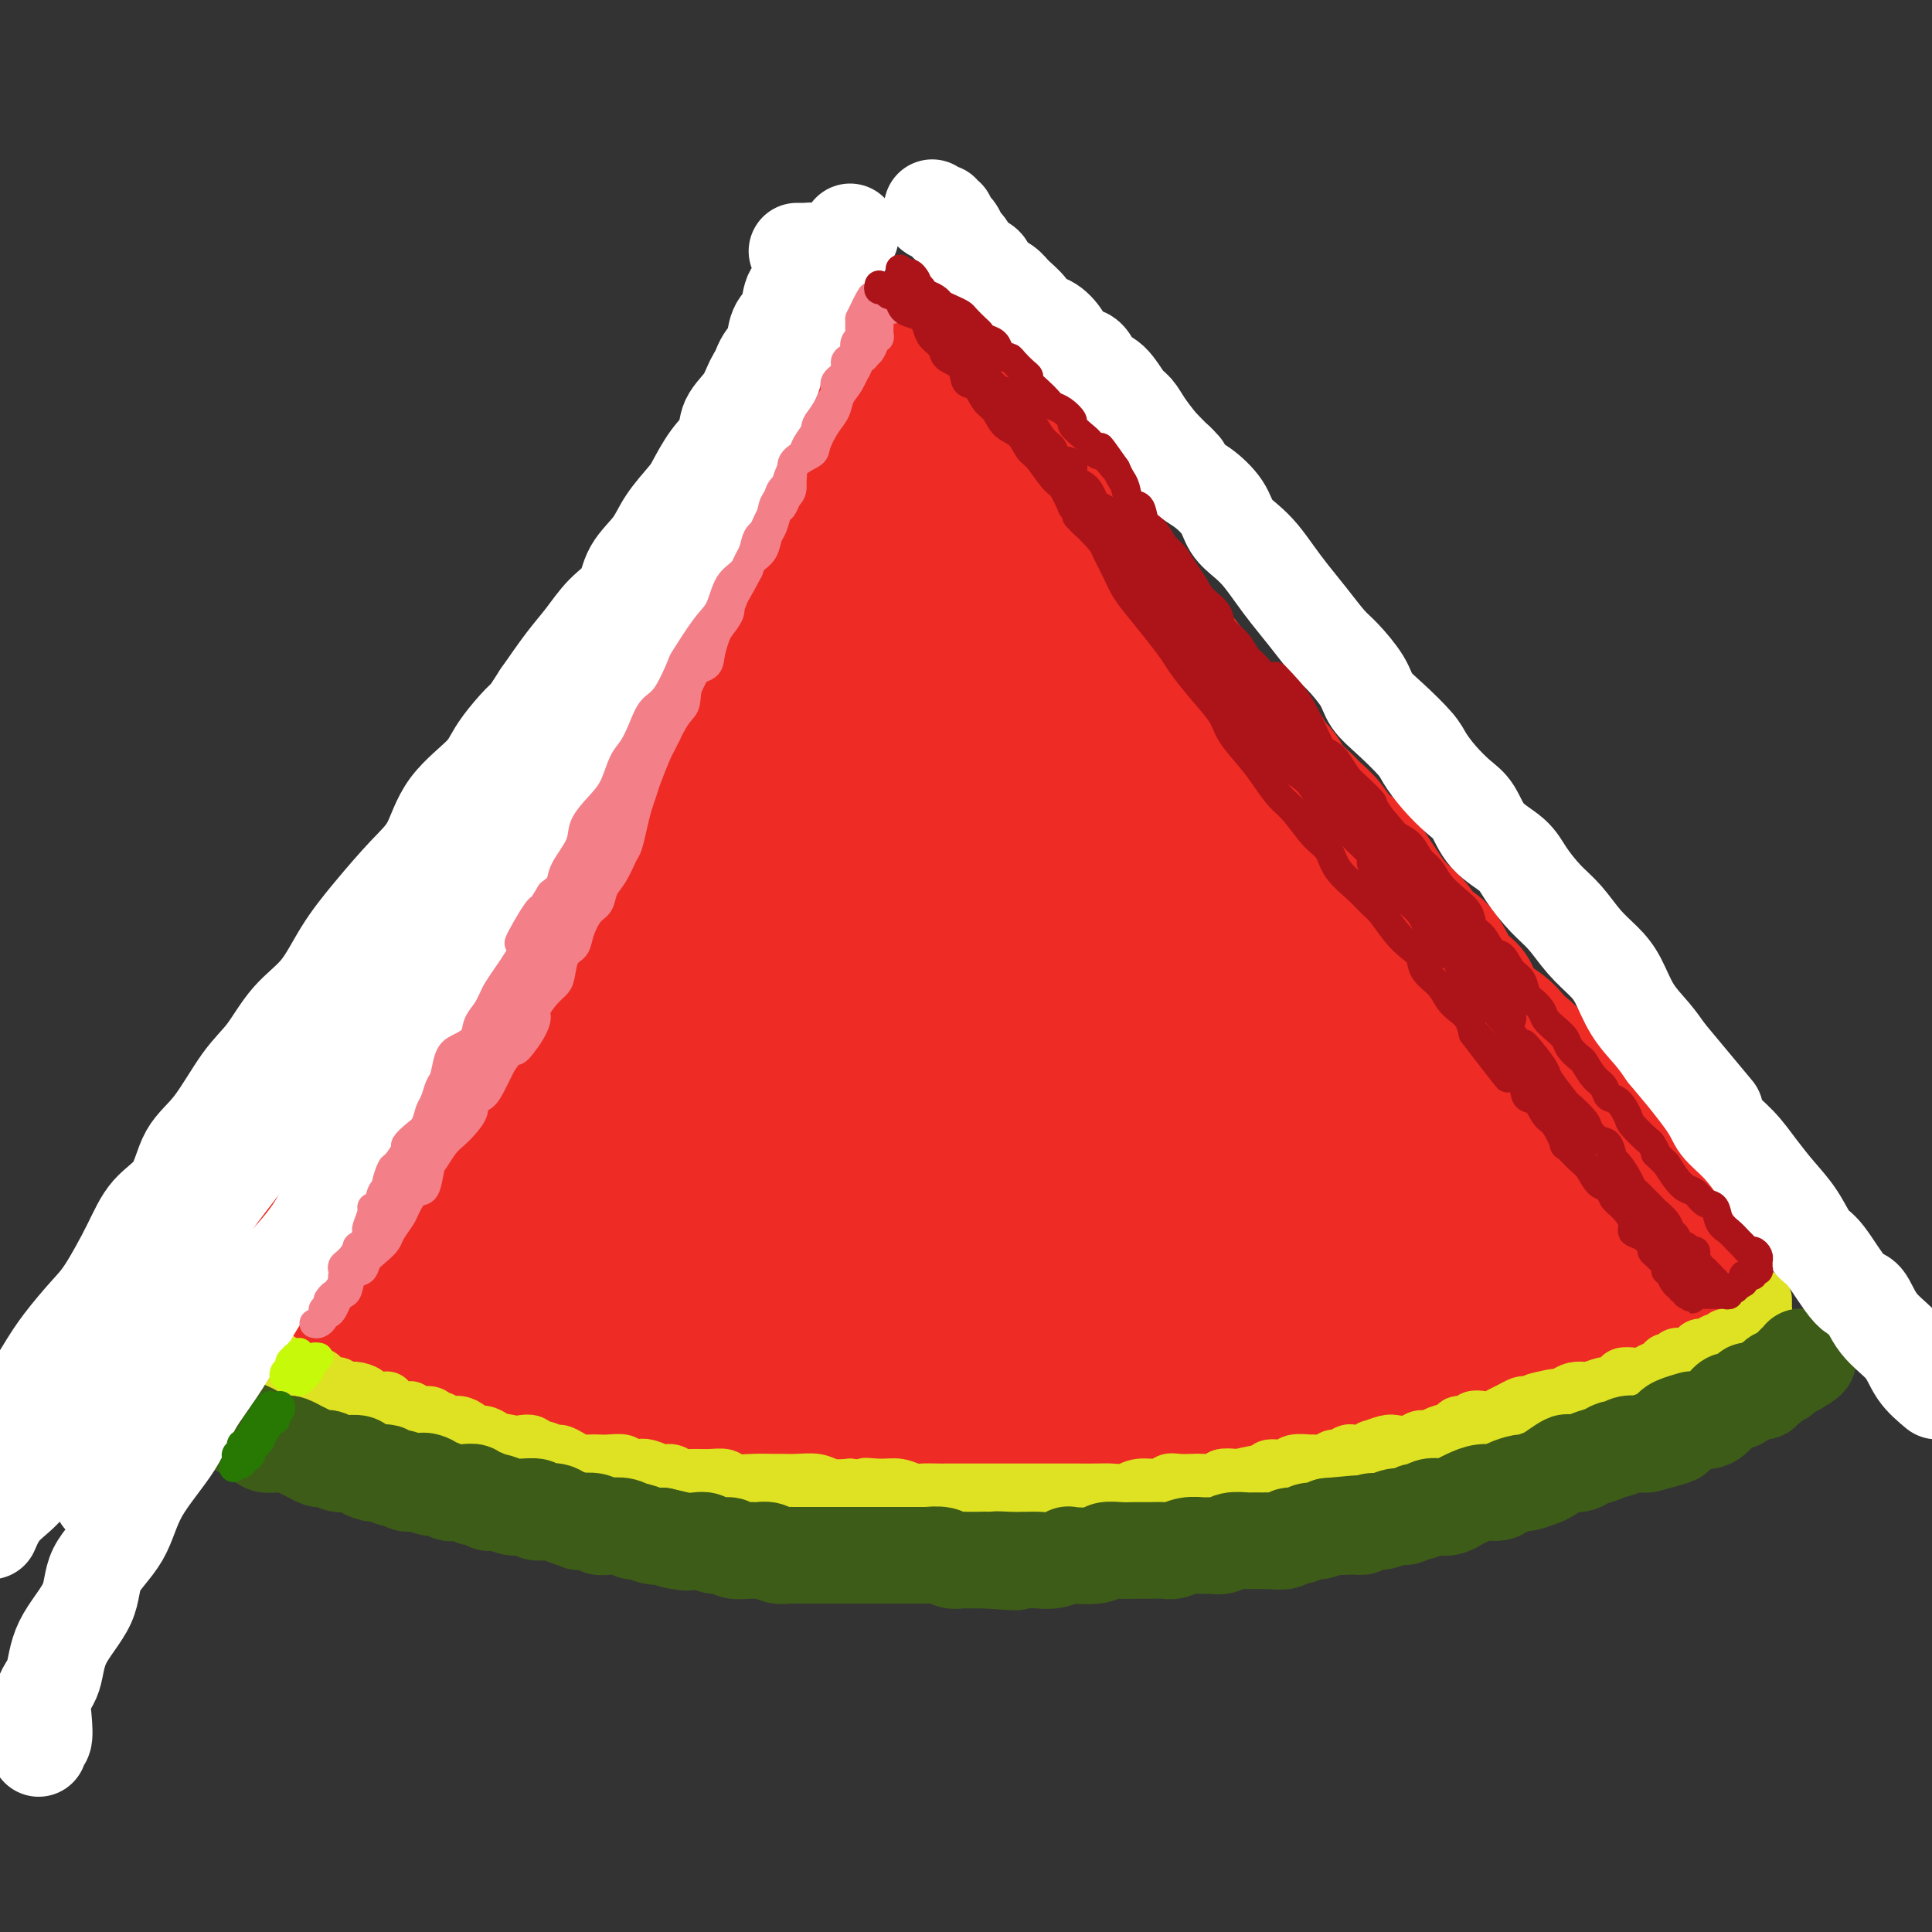 <svg viewBox='0 0 400 400' version='1.1' xmlns='http://www.w3.org/2000/svg' xmlns:xlink='http://www.w3.org/1999/xlink'><rect x="0" y="0" width="400" height="400" fill="#333333" stroke="none"/><g fill='none' stroke='rgb(238,43,36)' stroke-width='28' stroke-linecap='round' stroke-linejoin='round'><path d='M178,82c0.007,0.446 0.014,0.892 0,1c-0.014,0.108 -0.049,-0.123 0,0c0.049,0.123 0.182,0.599 0,1c-0.182,0.401 -0.680,0.726 -1,1c-0.320,0.274 -0.462,0.496 -1,1c-0.538,0.504 -1.472,1.290 -2,2c-0.528,0.710 -0.652,1.345 -1,2c-0.348,0.655 -0.922,1.332 -1,2c-0.078,0.668 0.341,1.327 0,2c-0.341,0.673 -1.442,1.359 -2,2c-0.558,0.641 -0.574,1.237 -1,2c-0.426,0.763 -1.264,1.692 -2,3c-0.736,1.308 -1.371,2.993 -2,4c-0.629,1.007 -1.252,1.336 -2,2c-0.748,0.664 -1.622,1.665 -2,3c-0.378,1.335 -0.261,3.005 -1,4c-0.739,0.995 -2.333,1.314 -3,2c-0.667,0.686 -0.405,1.737 -1,3c-0.595,1.263 -2.045,2.736 -3,4c-0.955,1.264 -1.413,2.319 -2,3c-0.587,0.681 -1.302,0.987 -2,2c-0.698,1.013 -1.380,2.734 -2,4c-0.620,1.266 -1.177,2.076 -2,3c-0.823,0.924 -1.911,1.962 -3,3'/><path d='M142,138c-5.635,9.103 -1.722,3.861 -1,3c0.722,-0.861 -1.746,2.661 -3,4c-1.254,1.339 -1.294,0.497 -2,1c-0.706,0.503 -2.078,2.353 -3,4c-0.922,1.647 -1.393,3.092 -2,4c-0.607,0.908 -1.351,1.278 -2,2c-0.649,0.722 -1.202,1.795 -2,3c-0.798,1.205 -1.840,2.542 -3,4c-1.160,1.458 -2.437,3.037 -3,4c-0.563,0.963 -0.411,1.311 -1,2c-0.589,0.689 -1.918,1.720 -3,3c-1.082,1.280 -1.918,2.811 -3,4c-1.082,1.189 -2.411,2.038 -3,3c-0.589,0.962 -0.436,2.038 -1,3c-0.564,0.962 -1.843,1.809 -3,3c-1.157,1.191 -2.193,2.727 -3,4c-0.807,1.273 -1.385,2.283 -2,3c-0.615,0.717 -1.268,1.141 -2,2c-0.732,0.859 -1.543,2.152 -2,3c-0.457,0.848 -0.560,1.251 -1,2c-0.440,0.749 -1.219,1.844 -2,3c-0.781,1.156 -1.566,2.374 -2,3c-0.434,0.626 -0.518,0.662 -1,1c-0.482,0.338 -1.362,0.978 -2,2c-0.638,1.022 -1.035,2.425 -1,3c0.035,0.575 0.500,0.323 0,1c-0.500,0.677 -1.965,2.284 -3,3c-1.035,0.716 -1.638,0.543 -2,1c-0.362,0.457 -0.482,1.546 -1,2c-0.518,0.454 -1.434,0.273 -2,1c-0.566,0.727 -0.783,2.364 -1,4'/><path d='M80,223c-9.709,13.127 -2.983,3.444 -1,1c1.983,-2.444 -0.778,2.353 -2,4c-1.222,1.647 -0.906,0.146 -1,0c-0.094,-0.146 -0.599,1.064 -1,2c-0.401,0.936 -0.700,1.596 -1,2c-0.300,0.404 -0.602,0.550 -1,1c-0.398,0.450 -0.891,1.204 -1,2c-0.109,0.796 0.167,1.636 0,2c-0.167,0.364 -0.777,0.254 -1,1c-0.223,0.746 -0.060,2.349 0,3c0.060,0.651 0.016,0.349 0,1c-0.016,0.651 -0.005,2.256 0,3c0.005,0.744 0.004,0.626 0,1c-0.004,0.374 -0.012,1.241 0,2c0.012,0.759 0.045,1.409 0,2c-0.045,0.591 -0.167,1.124 0,2c0.167,0.876 0.622,2.094 1,3c0.378,0.906 0.678,1.500 1,2c0.322,0.500 0.667,0.906 1,1c0.333,0.094 0.653,-0.125 1,0c0.347,0.125 0.722,0.593 1,1c0.278,0.407 0.460,0.752 1,1c0.540,0.248 1.438,0.397 2,1c0.562,0.603 0.787,1.658 1,2c0.213,0.342 0.413,-0.028 1,0c0.587,0.028 1.561,0.455 2,1c0.439,0.545 0.344,1.207 1,2c0.656,0.793 2.062,1.718 3,2c0.938,0.282 1.406,-0.078 2,0c0.594,0.078 1.312,0.594 2,1c0.688,0.406 1.344,0.703 2,1'/><path d='M93,270c2.840,1.549 3.439,1.921 4,2c0.561,0.079 1.083,-0.133 2,0c0.917,0.133 2.229,0.613 3,1c0.771,0.387 1.000,0.682 2,1c1.000,0.318 2.771,0.659 4,1c1.229,0.341 1.917,0.683 3,1c1.083,0.317 2.561,0.609 4,1c1.439,0.391 2.837,0.879 4,1c1.163,0.121 2.089,-0.126 3,0c0.911,0.126 1.806,0.625 3,1c1.194,0.375 2.686,0.626 4,1c1.314,0.374 2.451,0.870 4,1c1.549,0.130 3.512,-0.106 5,0c1.488,0.106 2.501,0.554 4,1c1.499,0.446 3.484,0.890 5,1c1.516,0.110 2.565,-0.115 4,0c1.435,0.115 3.257,0.571 5,1c1.743,0.429 3.406,0.832 5,1c1.594,0.168 3.118,0.101 5,0c1.882,-0.101 4.123,-0.237 6,0c1.877,0.237 3.390,0.848 5,1c1.610,0.152 3.318,-0.155 5,0c1.682,0.155 3.337,0.774 5,1c1.663,0.226 3.334,0.061 5,0c1.666,-0.061 3.327,-0.016 5,0c1.673,0.016 3.360,0.004 5,0c1.640,-0.004 3.235,-0.001 5,0c1.765,0.001 3.700,0.000 5,0c1.300,-0.000 1.965,-0.000 3,0c1.035,0.000 2.438,0.000 4,0c1.562,-0.000 3.281,-0.000 5,0'/><path d='M224,287c10.238,0.308 4.332,0.079 3,0c-1.332,-0.079 1.910,-0.006 4,0c2.090,0.006 3.027,-0.055 4,0c0.973,0.055 1.980,0.225 3,0c1.020,-0.225 2.052,-0.844 3,-1c0.948,-0.156 1.811,0.152 3,0c1.189,-0.152 2.703,-0.763 4,-1c1.297,-0.237 2.376,-0.101 3,0c0.624,0.101 0.792,0.168 2,0c1.208,-0.168 3.457,-0.571 5,-1c1.543,-0.429 2.381,-0.885 3,-1c0.619,-0.115 1.019,0.110 2,0c0.981,-0.110 2.543,-0.554 4,-1c1.457,-0.446 2.807,-0.893 4,-1c1.193,-0.107 2.227,0.125 3,0c0.773,-0.125 1.284,-0.608 2,-1c0.716,-0.392 1.636,-0.693 3,-1c1.364,-0.307 3.170,-0.621 4,-1c0.830,-0.379 0.684,-0.822 1,-1c0.316,-0.178 1.096,-0.089 2,0c0.904,0.089 1.933,0.179 3,0c1.067,-0.179 2.173,-0.626 3,-1c0.827,-0.374 1.376,-0.674 2,-1c0.624,-0.326 1.323,-0.679 2,-1c0.677,-0.321 1.332,-0.611 2,-1c0.668,-0.389 1.348,-0.878 2,-1c0.652,-0.122 1.274,0.122 2,0c0.726,-0.122 1.555,-0.610 2,-1c0.445,-0.390 0.504,-0.682 1,-1c0.496,-0.318 1.427,-0.662 2,-1c0.573,-0.338 0.786,-0.669 1,-1'/><path d='M308,268c5.681,-2.024 2.883,-0.582 2,0c-0.883,0.582 0.147,0.306 1,0c0.853,-0.306 1.528,-0.642 2,-1c0.472,-0.358 0.743,-0.739 1,-1c0.257,-0.261 0.502,-0.402 1,-1c0.498,-0.598 1.250,-1.651 2,-2c0.750,-0.349 1.497,0.007 2,0c0.503,-0.007 0.762,-0.378 1,-1c0.238,-0.622 0.456,-1.494 1,-2c0.544,-0.506 1.414,-0.647 2,-1c0.586,-0.353 0.889,-0.920 1,-1c0.111,-0.080 0.030,0.326 0,0c-0.030,-0.326 -0.008,-1.386 0,-2c0.008,-0.614 0.002,-0.783 0,-1c-0.002,-0.217 -0.001,-0.481 0,-1c0.001,-0.519 -0.000,-1.294 0,-2c0.000,-0.706 0.001,-1.344 0,-2c-0.001,-0.656 -0.002,-1.329 0,-2c0.002,-0.671 0.008,-1.338 0,-2c-0.008,-0.662 -0.031,-1.317 0,-2c0.031,-0.683 0.117,-1.393 0,-2c-0.117,-0.607 -0.436,-1.111 -1,-2c-0.564,-0.889 -1.373,-2.163 -2,-3c-0.627,-0.837 -1.073,-1.237 -2,-2c-0.927,-0.763 -2.336,-1.889 -3,-3c-0.664,-1.111 -0.582,-2.208 -1,-3c-0.418,-0.792 -1.336,-1.278 -2,-2c-0.664,-0.722 -1.075,-1.678 -2,-3c-0.925,-1.322 -2.364,-3.010 -3,-4c-0.636,-0.990 -0.467,-1.283 -1,-2c-0.533,-0.717 -1.766,-1.859 -3,-3'/><path d='M304,215c-3.451,-5.018 -2.080,-3.064 -2,-3c0.080,0.064 -1.133,-1.763 -2,-3c-0.867,-1.237 -1.390,-1.885 -2,-3c-0.610,-1.115 -1.307,-2.696 -2,-4c-0.693,-1.304 -1.380,-2.330 -2,-3c-0.620,-0.670 -1.172,-0.983 -2,-2c-0.828,-1.017 -1.930,-2.737 -3,-4c-1.070,-1.263 -2.106,-2.071 -3,-3c-0.894,-0.929 -1.646,-1.981 -2,-3c-0.354,-1.019 -0.311,-2.005 -1,-3c-0.689,-0.995 -2.109,-1.999 -3,-3c-0.891,-1.001 -1.253,-1.999 -2,-3c-0.747,-1.001 -1.881,-2.004 -3,-3c-1.119,-0.996 -2.224,-1.984 -3,-3c-0.776,-1.016 -1.223,-2.058 -2,-3c-0.777,-0.942 -1.884,-1.782 -3,-3c-1.116,-1.218 -2.243,-2.812 -3,-4c-0.757,-1.188 -1.146,-1.970 -2,-3c-0.854,-1.030 -2.172,-2.310 -3,-3c-0.828,-0.690 -1.165,-0.791 -2,-2c-0.835,-1.209 -2.167,-3.525 -3,-5c-0.833,-1.475 -1.167,-2.109 -2,-3c-0.833,-0.891 -2.165,-2.037 -3,-3c-0.835,-0.963 -1.172,-1.741 -2,-3c-0.828,-1.259 -2.147,-2.998 -3,-4c-0.853,-1.002 -1.240,-1.265 -2,-2c-0.760,-0.735 -1.891,-1.940 -3,-3c-1.109,-1.060 -2.194,-1.975 -3,-3c-0.806,-1.025 -1.332,-2.161 -2,-3c-0.668,-0.839 -1.476,-1.383 -2,-2c-0.524,-0.617 -0.762,-1.309 -1,-2'/><path d='M231,121c-11.916,-15.126 -5.206,-5.941 -3,-3c2.206,2.941 -0.092,-0.362 -1,-2c-0.908,-1.638 -0.428,-1.613 -1,-2c-0.572,-0.387 -2.198,-1.188 -3,-2c-0.802,-0.812 -0.781,-1.635 -1,-2c-0.219,-0.365 -0.678,-0.272 -1,-1c-0.322,-0.728 -0.507,-2.278 -1,-3c-0.493,-0.722 -1.293,-0.617 -2,-1c-0.707,-0.383 -1.319,-1.255 -2,-2c-0.681,-0.745 -1.430,-1.365 -2,-2c-0.570,-0.635 -0.960,-1.287 -1,-2c-0.040,-0.713 0.271,-1.487 0,-2c-0.271,-0.513 -1.123,-0.766 -2,-1c-0.877,-0.234 -1.779,-0.448 -2,-1c-0.221,-0.552 0.239,-1.443 0,-2c-0.239,-0.557 -1.177,-0.779 -2,-1c-0.823,-0.221 -1.530,-0.440 -2,-1c-0.470,-0.560 -0.703,-1.459 -1,-2c-0.297,-0.541 -0.657,-0.722 -1,-1c-0.343,-0.278 -0.669,-0.653 -1,-1c-0.331,-0.347 -0.666,-0.667 -1,-1c-0.334,-0.333 -0.668,-0.680 -1,-1c-0.332,-0.320 -0.664,-0.611 -1,-1c-0.336,-0.389 -0.678,-0.874 -1,-1c-0.322,-0.126 -0.625,0.107 -1,0c-0.375,-0.107 -0.822,-0.554 -1,-1c-0.178,-0.446 -0.086,-0.890 0,-1c0.086,-0.110 0.167,0.115 0,0c-0.167,-0.115 -0.584,-0.569 -1,-1c-0.416,-0.431 -0.833,-0.837 -1,-1c-0.167,-0.163 -0.083,-0.081 0,0'/><path d='M194,79c-5.885,-6.448 -2.098,-1.569 -1,0c1.098,1.569 -0.492,-0.172 -1,-1c-0.508,-0.828 0.068,-0.744 0,-1c-0.068,-0.256 -0.779,-0.853 -1,-1c-0.221,-0.147 0.046,0.157 0,0c-0.046,-0.157 -0.407,-0.775 -1,-1c-0.593,-0.225 -1.420,-0.058 -2,0c-0.580,0.058 -0.915,0.009 -1,0c-0.085,-0.009 0.078,0.024 0,0c-0.078,-0.024 -0.397,-0.106 -1,0c-0.603,0.106 -1.489,0.400 -2,1c-0.511,0.600 -0.648,1.507 -1,2c-0.352,0.493 -0.921,0.573 -1,1c-0.079,0.427 0.331,1.202 0,2c-0.331,0.798 -1.402,1.620 -2,2c-0.598,0.380 -0.723,0.317 -1,1c-0.277,0.683 -0.704,2.112 -1,3c-0.296,0.888 -0.459,1.237 -1,2c-0.541,0.763 -1.458,1.941 -2,3c-0.542,1.059 -0.708,1.998 -1,3c-0.292,1.002 -0.710,2.065 -1,3c-0.290,0.935 -0.451,1.742 -1,3c-0.549,1.258 -1.485,2.968 -2,4c-0.515,1.032 -0.610,1.384 -1,2c-0.390,0.616 -1.076,1.494 -2,3c-0.924,1.506 -2.084,3.641 -3,5c-0.916,1.359 -1.586,1.942 -2,3c-0.414,1.058 -0.573,2.593 -1,4c-0.427,1.407 -1.122,2.688 -2,4c-0.878,1.312 -1.939,2.656 -3,4'/><path d='M156,130c-4.646,9.164 -2.260,5.075 -2,4c0.260,-1.075 -1.606,0.865 -3,3c-1.394,2.135 -2.316,4.466 -3,6c-0.684,1.534 -1.131,2.270 -2,3c-0.869,0.730 -2.161,1.454 -3,3c-0.839,1.546 -1.226,3.916 -2,5c-0.774,1.084 -1.936,0.883 -3,2c-1.064,1.117 -2.031,3.551 -3,5c-0.969,1.449 -1.939,1.912 -3,3c-1.061,1.088 -2.214,2.802 -3,4c-0.786,1.198 -1.207,1.882 -2,3c-0.793,1.118 -1.959,2.672 -3,4c-1.041,1.328 -1.955,2.432 -3,4c-1.045,1.568 -2.219,3.600 -3,5c-0.781,1.400 -1.168,2.167 -2,3c-0.832,0.833 -2.110,1.732 -3,3c-0.890,1.268 -1.393,2.906 -2,4c-0.607,1.094 -1.317,1.646 -2,3c-0.683,1.354 -1.338,3.511 -2,5c-0.662,1.489 -1.331,2.310 -2,3c-0.669,0.690 -1.338,1.248 -2,2c-0.662,0.752 -1.318,1.699 -2,3c-0.682,1.301 -1.391,2.957 -2,4c-0.609,1.043 -1.118,1.472 -2,2c-0.882,0.528 -2.136,1.154 -3,2c-0.864,0.846 -1.338,1.913 -2,3c-0.662,1.087 -1.512,2.195 -2,3c-0.488,0.805 -0.615,1.309 -1,2c-0.385,0.691 -1.027,1.571 -2,2c-0.973,0.429 -2.278,0.408 -3,1c-0.722,0.592 -0.861,1.796 -1,3'/><path d='M83,232c-2.876,2.922 -2.066,1.225 -2,1c0.066,-0.225 -0.612,1.020 -1,2c-0.388,0.980 -0.485,1.694 -1,2c-0.515,0.306 -1.446,0.204 -2,1c-0.554,0.796 -0.731,2.490 -1,3c-0.269,0.510 -0.631,-0.163 -1,0c-0.369,0.163 -0.744,1.161 -1,2c-0.256,0.839 -0.392,1.519 -1,2c-0.608,0.481 -1.687,0.763 -2,1c-0.313,0.237 0.142,0.429 0,1c-0.142,0.571 -0.879,1.520 -1,2c-0.121,0.480 0.375,0.491 0,1c-0.375,0.509 -1.620,1.516 -2,2c-0.380,0.484 0.104,0.444 0,1c-0.104,0.556 -0.798,1.708 -1,2c-0.202,0.292 0.087,-0.276 0,0c-0.087,0.276 -0.549,1.398 -1,2c-0.451,0.602 -0.890,0.686 -1,1c-0.110,0.314 0.110,0.858 0,1c-0.110,0.142 -0.552,-0.117 -1,0c-0.448,0.117 -0.904,0.609 -1,1c-0.096,0.391 0.168,0.682 0,1c-0.168,0.318 -0.767,0.662 -1,1c-0.233,0.338 -0.100,0.669 0,1c0.100,0.331 0.167,0.662 0,1c-0.167,0.338 -0.566,0.683 -1,1c-0.434,0.317 -0.901,0.607 -1,1c-0.099,0.393 0.169,0.889 0,1c-0.169,0.111 -0.776,-0.162 -1,0c-0.224,0.162 -0.064,0.761 0,1c0.064,0.239 0.032,0.120 0,0'/><path d='M59,268c-3.684,5.586 -0.893,1.553 0,0c0.893,-1.553 -0.113,-0.624 0,-1c0.113,-0.376 1.343,-2.057 2,-3c0.657,-0.943 0.740,-1.148 1,-2c0.260,-0.852 0.696,-2.351 1,-3c0.304,-0.649 0.477,-0.449 1,-1c0.523,-0.551 1.398,-1.854 2,-3c0.602,-1.146 0.931,-2.137 1,-3c0.069,-0.863 -0.122,-1.600 0,-2c0.122,-0.400 0.559,-0.463 1,-1c0.441,-0.537 0.887,-1.547 1,-2c0.113,-0.453 -0.107,-0.349 0,-1c0.107,-0.651 0.539,-2.056 1,-3c0.461,-0.944 0.950,-1.427 1,-2c0.050,-0.573 -0.338,-1.237 0,-2c0.338,-0.763 1.401,-1.626 2,-2c0.599,-0.374 0.734,-0.258 1,-1c0.266,-0.742 0.662,-2.341 1,-3c0.338,-0.659 0.616,-0.380 1,-1c0.384,-0.620 0.872,-2.141 1,-3c0.128,-0.859 -0.106,-1.057 0,-1c0.106,0.057 0.550,0.369 1,0c0.450,-0.369 0.904,-1.418 1,-2c0.096,-0.582 -0.166,-0.695 0,-1c0.166,-0.305 0.762,-0.801 1,-1c0.238,-0.199 0.119,-0.099 0,0'/><path d='M80,224c3.232,-7.096 0.812,-2.836 0,-1c-0.812,1.836 -0.014,1.250 0,1c0.014,-0.250 -0.755,-0.162 -1,0c-0.245,0.162 0.034,0.398 0,1c-0.034,0.602 -0.380,1.572 -1,2c-0.620,0.428 -1.513,0.316 -2,1c-0.487,0.684 -0.568,2.164 -1,3c-0.432,0.836 -1.214,1.028 -2,2c-0.786,0.972 -1.575,2.726 -2,4c-0.425,1.274 -0.485,2.069 -1,3c-0.515,0.931 -1.486,1.998 -2,3c-0.514,1.002 -0.572,1.940 -1,3c-0.428,1.060 -1.228,2.242 -2,3c-0.772,0.758 -1.517,1.092 -2,2c-0.483,0.908 -0.703,2.389 -1,3c-0.297,0.611 -0.672,0.353 -1,1c-0.328,0.647 -0.610,2.201 -1,3c-0.390,0.799 -0.888,0.845 -1,1c-0.112,0.155 0.162,0.419 0,1c-0.162,0.581 -0.762,1.479 -1,2c-0.238,0.521 -0.116,0.664 0,1c0.116,0.336 0.227,0.863 0,1c-0.227,0.137 -0.792,-0.117 -1,0c-0.208,0.117 -0.059,0.605 0,1c0.059,0.395 0.030,0.698 0,1'/><path d='M57,266c-3.618,6.740 -1.161,2.591 0,1c1.161,-1.591 1.028,-0.622 1,0c-0.028,0.622 0.048,0.899 0,1c-0.048,0.101 -0.220,0.027 0,0c0.220,-0.027 0.834,-0.007 1,0c0.166,0.007 -0.114,0.002 0,0c0.114,-0.002 0.621,-0.001 1,0c0.379,0.001 0.629,0.003 1,0c0.371,-0.003 0.864,-0.012 1,0c0.136,0.012 -0.085,0.046 0,0c0.085,-0.046 0.474,-0.171 1,0c0.526,0.171 1.188,0.638 2,1c0.812,0.362 1.774,0.618 2,1c0.226,0.382 -0.284,0.890 0,1c0.284,0.110 1.362,-0.178 2,0c0.638,0.178 0.837,0.821 1,1c0.163,0.179 0.290,-0.107 1,0c0.710,0.107 2.002,0.607 3,1c0.998,0.393 1.700,0.679 2,1c0.300,0.321 0.197,0.678 1,1c0.803,0.322 2.514,0.608 3,1c0.486,0.392 -0.251,0.888 0,1c0.251,0.112 1.491,-0.162 2,0c0.509,0.162 0.288,0.761 1,1c0.712,0.239 2.356,0.120 4,0'/><path d='M87,278c4.994,1.791 2.477,0.269 2,0c-0.477,-0.269 1.084,0.716 2,1c0.916,0.284 1.188,-0.134 2,0c0.812,0.134 2.164,0.819 3,1c0.836,0.181 1.156,-0.144 2,0c0.844,0.144 2.211,0.755 3,1c0.789,0.245 1.001,0.122 2,0c0.999,-0.122 2.784,-0.244 4,0c1.216,0.244 1.862,0.854 3,1c1.138,0.146 2.767,-0.172 4,0c1.233,0.172 2.072,0.835 3,1c0.928,0.165 1.947,-0.166 3,0c1.053,0.166 2.140,0.829 3,1c0.860,0.171 1.491,-0.151 3,0c1.509,0.151 3.895,0.776 5,1c1.105,0.224 0.930,0.046 2,0c1.070,-0.046 3.384,0.040 5,0c1.616,-0.040 2.533,-0.207 4,0c1.467,0.207 3.482,0.788 5,1c1.518,0.212 2.538,0.057 4,0c1.462,-0.057 3.367,-0.015 5,0c1.633,0.015 2.995,0.004 4,0c1.005,-0.004 1.652,-0.001 3,0c1.348,0.001 3.398,0.000 5,0c1.602,-0.000 2.757,0.001 4,0c1.243,-0.001 2.576,-0.004 4,0c1.424,0.004 2.940,0.015 4,0c1.060,-0.015 1.666,-0.056 3,0c1.334,0.056 3.398,0.207 5,0c1.602,-0.207 2.744,-0.774 4,-1c1.256,-0.226 2.628,-0.113 4,0'/><path d='M196,285c10.903,0.049 5.661,0.172 4,0c-1.661,-0.172 0.258,-0.638 2,-1c1.742,-0.362 3.308,-0.618 5,-1c1.692,-0.382 3.511,-0.889 5,-1c1.489,-0.111 2.647,0.173 4,0c1.353,-0.173 2.901,-0.803 4,-1c1.099,-0.197 1.748,0.039 3,0c1.252,-0.039 3.108,-0.353 5,-1c1.892,-0.647 3.820,-1.626 5,-2c1.180,-0.374 1.612,-0.142 3,0c1.388,0.142 3.732,0.193 5,0c1.268,-0.193 1.459,-0.629 3,-1c1.541,-0.371 4.432,-0.678 6,-1c1.568,-0.322 1.812,-0.660 3,-1c1.188,-0.340 3.318,-0.683 5,-1c1.682,-0.317 2.916,-0.610 4,-1c1.084,-0.390 2.020,-0.878 3,-1c0.980,-0.122 2.006,0.121 3,0c0.994,-0.121 1.956,-0.607 3,-1c1.044,-0.393 2.171,-0.694 3,-1c0.829,-0.306 1.361,-0.618 2,-1c0.639,-0.382 1.385,-0.833 2,-1c0.615,-0.167 1.098,-0.049 2,0c0.902,0.049 2.223,0.028 3,0c0.777,-0.028 1.010,-0.064 1,0c-0.010,0.064 -0.263,0.228 0,0c0.263,-0.228 1.043,-0.848 2,-1c0.957,-0.152 2.092,0.166 3,0c0.908,-0.166 1.591,-0.814 2,-1c0.409,-0.186 0.546,0.090 1,0c0.454,-0.090 1.227,-0.545 2,-1'/><path d='M294,265c15.361,-3.033 4.764,-0.617 1,0c-3.764,0.617 -0.697,-0.567 1,-1c1.697,-0.433 2.022,-0.116 2,0c-0.022,0.116 -0.390,0.031 0,0c0.390,-0.031 1.540,-0.009 2,0c0.460,0.009 0.230,0.004 0,0'/><path d='M257,152c0.449,-0.079 0.898,-0.159 1,0c0.102,0.159 -0.142,0.556 0,1c0.142,0.444 0.671,0.933 1,1c0.329,0.067 0.457,-0.289 1,0c0.543,0.289 1.500,1.222 2,2c0.500,0.778 0.542,1.401 1,2c0.458,0.599 1.333,1.173 2,2c0.667,0.827 1.126,1.906 2,3c0.874,1.094 2.162,2.202 3,3c0.838,0.798 1.225,1.284 2,2c0.775,0.716 1.936,1.660 3,3c1.064,1.340 2.030,3.075 3,4c0.970,0.925 1.944,1.041 3,2c1.056,0.959 2.193,2.761 3,4c0.807,1.239 1.283,1.915 2,3c0.717,1.085 1.675,2.580 3,4c1.325,1.420 3.017,2.765 4,4c0.983,1.235 1.257,2.361 2,3c0.743,0.639 1.954,0.793 3,2c1.046,1.207 1.926,3.468 3,5c1.074,1.532 2.343,2.336 3,3c0.657,0.664 0.704,1.190 1,2c0.296,0.810 0.841,1.906 2,3c1.159,1.094 2.930,2.188 4,3c1.070,0.812 1.438,1.344 2,2c0.562,0.656 1.319,1.435 2,2c0.681,0.565 1.286,0.914 2,2c0.714,1.086 1.538,2.908 2,4c0.462,1.092 0.560,1.455 1,2c0.440,0.545 1.220,1.273 2,2'/><path d='M322,227c10.548,11.749 4.417,3.621 2,1c-2.417,-2.621 -1.120,0.266 0,2c1.120,1.734 2.064,2.317 3,3c0.936,0.683 1.866,1.467 2,2c0.134,0.533 -0.526,0.814 0,1c0.526,0.186 2.239,0.277 3,1c0.761,0.723 0.570,2.076 1,3c0.430,0.924 1.481,1.417 2,2c0.519,0.583 0.505,1.255 1,2c0.495,0.745 1.498,1.564 2,2c0.502,0.436 0.502,0.487 1,1c0.498,0.513 1.495,1.486 2,2c0.505,0.514 0.517,0.570 1,1c0.483,0.430 1.435,1.233 2,2c0.565,0.767 0.743,1.497 1,2c0.257,0.503 0.594,0.780 1,1c0.406,0.220 0.882,0.384 1,1c0.118,0.616 -0.122,1.685 0,2c0.122,0.315 0.607,-0.123 1,0c0.393,0.123 0.693,0.806 1,1c0.307,0.194 0.621,-0.102 1,0c0.379,0.102 0.823,0.600 1,1c0.177,0.400 0.089,0.700 0,1'/><path d='M351,261c4.328,5.503 0.649,2.262 -1,1c-1.649,-1.262 -1.268,-0.545 -1,0c0.268,0.545 0.423,0.920 0,1c-0.423,0.080 -1.426,-0.133 -2,0c-0.574,0.133 -0.721,0.614 -1,1c-0.279,0.386 -0.690,0.678 -1,1c-0.310,0.322 -0.520,0.674 -1,1c-0.480,0.326 -1.231,0.626 -2,1c-0.769,0.374 -1.557,0.821 -2,1c-0.443,0.179 -0.542,0.089 -1,0c-0.458,-0.089 -1.276,-0.179 -2,0c-0.724,0.179 -1.353,0.625 -2,1c-0.647,0.375 -1.313,0.678 -2,1c-0.687,0.322 -1.396,0.664 -2,1c-0.604,0.336 -1.105,0.667 -2,1c-0.895,0.333 -2.184,0.668 -3,1c-0.816,0.332 -1.157,0.663 -2,1c-0.843,0.337 -2.186,0.682 -3,1c-0.814,0.318 -1.099,0.610 -2,1c-0.901,0.390 -2.418,0.878 -3,1c-0.582,0.122 -0.228,-0.121 -1,0c-0.772,0.121 -2.671,0.607 -4,1c-1.329,0.393 -2.088,0.692 -3,1c-0.912,0.308 -1.975,0.625 -3,1c-1.025,0.375 -2.010,0.807 -3,1c-0.990,0.193 -1.984,0.146 -3,0c-1.016,-0.146 -2.054,-0.393 -3,0c-0.946,0.393 -1.800,1.425 -3,2c-1.200,0.575 -2.746,0.693 -4,1c-1.254,0.307 -2.215,0.802 -3,1c-0.785,0.198 -1.392,0.099 -2,0'/><path d='M284,285c-5.482,1.189 -3.187,0.161 -3,0c0.187,-0.161 -1.735,0.546 -3,1c-1.265,0.454 -1.875,0.657 -3,1c-1.125,0.343 -2.767,0.828 -4,1c-1.233,0.172 -2.057,0.031 -3,0c-0.943,-0.031 -2.004,0.048 -3,0c-0.996,-0.048 -1.929,-0.223 -3,0c-1.071,0.223 -2.282,0.844 -3,1c-0.718,0.156 -0.943,-0.154 -2,0c-1.057,0.154 -2.945,0.773 -4,1c-1.055,0.227 -1.278,0.061 -2,0c-0.722,-0.061 -1.943,-0.016 -3,0c-1.057,0.016 -1.950,0.004 -3,0c-1.050,-0.004 -2.258,-0.001 -3,0c-0.742,0.001 -1.019,0.000 -2,0c-0.981,-0.000 -2.666,-0.000 -4,0c-1.334,0.000 -2.316,0.000 -3,0c-0.684,-0.000 -1.070,-0.000 -2,0c-0.930,0.000 -2.404,0.000 -4,0c-1.596,-0.000 -3.312,-0.000 -4,0c-0.688,0.000 -0.346,0.000 -1,0c-0.654,-0.000 -2.303,-0.000 -4,0c-1.697,0.000 -3.443,0.000 -5,0c-1.557,-0.000 -2.924,-0.001 -4,0c-1.076,0.001 -1.860,0.003 -3,0c-1.140,-0.003 -2.637,-0.011 -4,0c-1.363,0.011 -2.592,0.042 -4,0c-1.408,-0.042 -2.996,-0.155 -4,0c-1.004,0.155 -1.424,0.580 -3,1c-1.576,0.420 -4.307,0.834 -6,1c-1.693,0.166 -2.346,0.083 -3,0'/><path d='M182,292c-11.638,0.309 -5.232,0.083 -4,0c1.232,-0.083 -2.711,-0.023 -5,0c-2.289,0.023 -2.925,0.007 -4,0c-1.075,-0.007 -2.590,-0.006 -4,0c-1.410,0.006 -2.715,0.017 -4,0c-1.285,-0.017 -2.550,-0.061 -4,0c-1.450,0.061 -3.084,0.227 -4,0c-0.916,-0.227 -1.115,-0.845 -2,-1c-0.885,-0.155 -2.456,0.154 -4,0c-1.544,-0.154 -3.061,-0.772 -4,-1c-0.939,-0.228 -1.300,-0.065 -2,0c-0.700,0.065 -1.740,0.033 -3,0c-1.260,-0.033 -2.740,-0.065 -4,0c-1.260,0.065 -2.301,0.227 -3,0c-0.699,-0.227 -1.056,-0.845 -2,-1c-0.944,-0.155 -2.476,0.152 -4,0c-1.524,-0.152 -3.042,-0.763 -4,-1c-0.958,-0.237 -1.357,-0.101 -2,0c-0.643,0.101 -1.531,0.167 -3,0c-1.469,-0.167 -3.521,-0.565 -5,-1c-1.479,-0.435 -2.387,-0.905 -3,-1c-0.613,-0.095 -0.930,0.186 -2,0c-1.070,-0.186 -2.891,-0.837 -4,-1c-1.109,-0.163 -1.505,0.164 -2,0c-0.495,-0.164 -1.087,-0.818 -2,-1c-0.913,-0.182 -2.146,0.109 -3,0c-0.854,-0.109 -1.328,-0.618 -2,-1c-0.672,-0.382 -1.541,-0.639 -2,-1c-0.459,-0.361 -0.508,-0.828 -1,-1c-0.492,-0.172 -1.426,-0.049 -2,0c-0.574,0.049 -0.787,0.025 -1,0'/><path d='M87,281c-7.222,-1.576 -3.278,-1.015 -2,-1c1.278,0.015 -0.109,-0.517 -1,-1c-0.891,-0.483 -1.286,-0.917 -2,-1c-0.714,-0.083 -1.749,0.185 -2,0c-0.251,-0.185 0.281,-0.823 0,-1c-0.281,-0.177 -1.374,0.106 -2,0c-0.626,-0.106 -0.783,-0.602 -1,-1c-0.217,-0.398 -0.493,-0.699 -1,-1c-0.507,-0.301 -1.245,-0.601 -2,-1c-0.755,-0.399 -1.526,-0.896 -2,-1c-0.474,-0.104 -0.652,0.183 -1,0c-0.348,-0.183 -0.868,-0.838 -1,-1c-0.132,-0.162 0.122,0.168 0,0c-0.122,-0.168 -0.620,-0.833 -1,-1c-0.380,-0.167 -0.641,0.166 -1,0c-0.359,-0.166 -0.817,-0.829 -1,-1c-0.183,-0.171 -0.091,0.151 0,0c0.091,-0.151 0.183,-0.776 0,-1c-0.183,-0.224 -0.640,-0.046 -1,0c-0.360,0.046 -0.622,-0.039 -1,0c-0.378,0.039 -0.871,0.203 -1,0c-0.129,-0.203 0.106,-0.772 0,-1c-0.106,-0.228 -0.553,-0.114 -1,0'/><path d='M63,268c-3.952,-2.011 -1.833,-0.539 -1,0c0.833,0.539 0.381,0.144 0,0c-0.381,-0.144 -0.691,-0.035 -1,0c-0.309,0.035 -0.619,-0.002 -1,0c-0.381,0.002 -0.834,0.043 -1,0c-0.166,-0.043 -0.046,-0.169 0,0c0.046,0.169 0.016,0.633 0,1c-0.016,0.367 -0.019,0.638 0,1c0.019,0.362 0.060,0.815 0,1c-0.060,0.185 -0.222,0.102 0,0c0.222,-0.102 0.829,-0.225 1,0c0.171,0.225 -0.095,0.796 0,1c0.095,0.204 0.550,0.041 1,0c0.450,-0.041 0.894,0.041 1,0c0.106,-0.041 -0.126,-0.203 0,0c0.126,0.203 0.611,0.773 1,1c0.389,0.227 0.682,0.112 1,0c0.318,-0.112 0.663,-0.223 1,0c0.337,0.223 0.668,0.778 1,1c0.332,0.222 0.666,0.111 1,0'/><path d='M67,274c1.340,0.405 0.690,-0.084 1,0c0.310,0.084 1.578,0.741 2,1c0.422,0.259 -0.004,0.121 0,0c0.004,-0.121 0.437,-0.225 1,0c0.563,0.225 1.255,0.778 2,1c0.745,0.222 1.541,0.112 2,0c0.459,-0.112 0.579,-0.226 1,0c0.421,0.226 1.144,0.793 2,1c0.856,0.207 1.847,0.054 2,0c0.153,-0.054 -0.530,-0.011 0,0c0.530,0.011 2.274,-0.011 3,0c0.726,0.011 0.435,0.056 1,0c0.565,-0.056 1.986,-0.211 3,0c1.014,0.211 1.622,0.789 2,1c0.378,0.211 0.528,0.055 1,0c0.472,-0.055 1.268,-0.011 2,0c0.732,0.011 1.402,-0.012 2,0c0.598,0.012 1.124,0.060 2,0c0.876,-0.060 2.100,-0.226 3,0c0.900,0.226 1.474,0.844 2,1c0.526,0.156 1.002,-0.151 2,0c0.998,0.151 2.517,0.758 4,1c1.483,0.242 2.931,0.118 4,0c1.069,-0.118 1.760,-0.231 3,0c1.240,0.231 3.028,0.805 4,1c0.972,0.195 1.129,0.009 2,0c0.871,-0.009 2.457,0.158 4,0c1.543,-0.158 3.042,-0.640 4,-1c0.958,-0.360 1.373,-0.597 2,-1c0.627,-0.403 1.465,-0.972 2,-2c0.535,-1.028 0.768,-2.514 1,-4'/><path d='M133,273c1.741,-1.844 1.592,-2.455 2,-4c0.408,-1.545 1.373,-4.026 2,-6c0.627,-1.974 0.918,-3.442 1,-5c0.082,-1.558 -0.043,-3.206 0,-5c0.043,-1.794 0.256,-3.734 0,-6c-0.256,-2.266 -0.979,-4.857 -2,-7c-1.021,-2.143 -2.339,-3.837 -3,-6c-0.661,-2.163 -0.665,-4.793 -2,-6c-1.335,-1.207 -4.001,-0.990 -6,-1c-1.999,-0.010 -3.329,-0.246 -5,0c-1.671,0.246 -3.681,0.974 -6,3c-2.319,2.026 -4.946,5.350 -7,8c-2.054,2.650 -3.535,4.627 -4,6c-0.465,1.373 0.086,2.143 0,3c-0.086,0.857 -0.808,1.801 0,2c0.808,0.199 3.148,-0.346 5,-1c1.852,-0.654 3.217,-1.417 5,-3c1.783,-1.583 3.983,-3.984 7,-7c3.017,-3.016 6.851,-6.645 9,-9c2.149,-2.355 2.613,-3.436 3,-5c0.387,-1.564 0.697,-3.610 1,-5c0.303,-1.390 0.599,-2.122 -1,-2c-1.599,0.122 -5.094,1.100 -8,3c-2.906,1.900 -5.225,4.722 -8,8c-2.775,3.278 -6.007,7.014 -9,11c-2.993,3.986 -5.746,8.224 -8,11c-2.254,2.776 -4.010,4.089 -5,5c-0.990,0.911 -1.214,1.419 -1,2c0.214,0.581 0.865,1.233 3,0c2.135,-1.233 5.753,-4.352 10,-8c4.247,-3.648 9.124,-7.824 14,-12'/><path d='M120,237c5.169,-4.126 6.091,-4.442 9,-8c2.909,-3.558 7.805,-10.357 10,-14c2.195,-3.643 1.688,-4.131 2,-5c0.312,-0.869 1.444,-2.119 1,-3c-0.444,-0.881 -2.462,-1.394 -5,0c-2.538,1.394 -5.594,4.694 -9,8c-3.406,3.306 -7.160,6.617 -11,13c-3.840,6.383 -7.765,15.839 -10,22c-2.235,6.161 -2.778,9.027 -3,11c-0.222,1.973 -0.121,3.053 0,4c0.121,0.947 0.261,1.760 3,1c2.739,-0.760 8.076,-3.095 12,-6c3.924,-2.905 6.437,-6.382 10,-10c3.563,-3.618 8.178,-7.378 12,-11c3.822,-3.622 6.850,-7.108 9,-11c2.150,-3.892 3.421,-8.192 4,-11c0.579,-2.808 0.467,-4.126 0,-5c-0.467,-0.874 -1.289,-1.305 -3,-1c-1.711,0.305 -4.310,1.347 -7,5c-2.690,3.653 -5.473,9.919 -8,16c-2.527,6.081 -4.800,11.977 -7,18c-2.200,6.023 -4.326,12.172 -5,15c-0.674,2.828 0.104,2.333 1,3c0.896,0.667 1.908,2.495 5,2c3.092,-0.495 8.263,-3.314 13,-6c4.737,-2.686 9.039,-5.238 13,-9c3.961,-3.762 7.581,-8.735 12,-15c4.419,-6.265 9.638,-13.824 12,-19c2.362,-5.176 1.867,-7.971 2,-10c0.133,-2.029 0.895,-3.294 1,-4c0.105,-0.706 -0.448,-0.853 -1,-1'/><path d='M182,206c-1.556,0.024 -6.448,7.583 -10,14c-3.552,6.417 -5.766,11.691 -8,18c-2.234,6.309 -4.489,13.652 -6,18c-1.511,4.348 -2.276,5.702 -2,7c0.276,1.298 1.595,2.539 3,3c1.405,0.461 2.895,0.142 6,-1c3.105,-1.142 7.824,-3.108 13,-7c5.176,-3.892 10.808,-9.711 15,-15c4.192,-5.289 6.945,-10.048 9,-14c2.055,-3.952 3.411,-7.096 4,-10c0.589,-2.904 0.410,-5.566 0,-7c-0.410,-1.434 -1.051,-1.640 -3,-1c-1.949,0.640 -5.207,2.125 -8,6c-2.793,3.875 -5.122,10.141 -8,18c-2.878,7.859 -6.306,17.310 -8,23c-1.694,5.690 -1.653,7.620 -2,9c-0.347,1.380 -1.082,2.211 1,3c2.082,0.789 6.982,1.536 11,1c4.018,-0.536 7.155,-2.354 13,-6c5.845,-3.646 14.400,-9.119 20,-13c5.600,-3.881 8.247,-6.169 11,-11c2.753,-4.831 5.611,-12.203 7,-17c1.389,-4.797 1.308,-7.018 1,-9c-0.308,-1.982 -0.842,-3.724 -3,-4c-2.158,-0.276 -5.941,0.916 -9,4c-3.059,3.084 -5.393,8.062 -8,14c-2.607,5.938 -5.486,12.837 -7,18c-1.514,5.163 -1.664,8.590 -1,11c0.664,2.410 2.140,3.803 4,5c1.860,1.197 4.103,2.199 8,2c3.897,-0.199 9.449,-1.600 15,-3'/><path d='M240,262c4.695,-1.684 8.934,-4.395 13,-7c4.066,-2.605 7.959,-5.104 11,-8c3.041,-2.896 5.232,-6.187 6,-10c0.768,-3.813 0.115,-8.146 -1,-11c-1.115,-2.854 -2.692,-4.229 -5,-5c-2.308,-0.771 -5.349,-0.940 -9,1c-3.651,1.940 -7.913,5.988 -11,11c-3.087,5.012 -4.998,10.988 -6,15c-1.002,4.012 -1.094,6.061 -1,8c0.094,1.939 0.376,3.768 3,5c2.624,1.232 7.592,1.868 12,2c4.408,0.132 8.257,-0.240 13,-1c4.743,-0.760 10.381,-1.909 15,-4c4.619,-2.091 8.220,-5.123 11,-8c2.780,-2.877 4.740,-5.599 6,-8c1.260,-2.401 1.821,-4.479 1,-7c-0.821,-2.521 -3.023,-5.484 -5,-7c-1.977,-1.516 -3.730,-1.587 -6,0c-2.270,1.587 -5.058,4.830 -7,9c-1.942,4.170 -3.037,9.266 -4,13c-0.963,3.734 -1.795,6.105 -1,9c0.795,2.895 3.217,6.313 5,8c1.783,1.687 2.928,1.643 5,2c2.072,0.357 5.073,1.114 9,1c3.927,-0.114 8.781,-1.100 12,-3c3.219,-1.900 4.803,-4.715 6,-7c1.197,-2.285 2.009,-4.040 2,-7c-0.009,-2.960 -0.837,-7.123 -2,-10c-1.163,-2.877 -2.659,-4.467 -5,-6c-2.341,-1.533 -5.526,-3.009 -8,-3c-2.474,0.009 -4.237,1.505 -6,3'/><path d='M293,237c-2.398,1.572 -5.393,4.001 -7,6c-1.607,1.999 -1.827,3.569 -2,5c-0.173,1.431 -0.300,2.725 0,4c0.300,1.275 1.025,2.532 2,3c0.975,0.468 2.199,0.148 4,0c1.801,-0.148 4.178,-0.123 6,-1c1.822,-0.877 3.088,-2.655 4,-4c0.912,-1.345 1.471,-2.255 2,-4c0.529,-1.745 1.029,-4.324 0,-8c-1.029,-3.676 -3.585,-8.449 -6,-12c-2.415,-3.551 -4.688,-5.880 -7,-8c-2.312,-2.120 -4.661,-4.031 -7,-6c-2.339,-1.969 -4.666,-3.996 -8,-6c-3.334,-2.004 -7.674,-3.983 -11,-6c-3.326,-2.017 -5.636,-4.071 -8,-6c-2.364,-1.929 -4.780,-3.734 -8,-6c-3.220,-2.266 -7.243,-4.992 -10,-7c-2.757,-2.008 -4.249,-3.298 -6,-5c-1.751,-1.702 -3.761,-3.815 -6,-6c-2.239,-2.185 -4.706,-4.440 -6,-6c-1.294,-1.560 -1.414,-2.425 -2,-4c-0.586,-1.575 -1.636,-3.861 -2,-5c-0.364,-1.139 -0.041,-1.132 0,-2c0.041,-0.868 -0.199,-2.613 0,-4c0.199,-1.387 0.839,-2.417 1,-3c0.161,-0.583 -0.155,-0.720 0,-1c0.155,-0.280 0.782,-0.702 1,-1c0.218,-0.298 0.028,-0.472 0,-1c-0.028,-0.528 0.108,-1.411 0,-2c-0.108,-0.589 -0.459,-0.882 -1,-1c-0.541,-0.118 -1.270,-0.059 -2,0'/><path d='M214,140c-1.013,-3.947 -1.046,-1.816 -1,-1c0.046,0.816 0.171,0.316 0,2c-0.171,1.684 -0.638,5.550 0,8c0.638,2.450 2.381,3.483 4,5c1.619,1.517 3.112,3.520 4,5c0.888,1.480 1.169,2.439 2,3c0.831,0.561 2.211,0.723 3,1c0.789,0.277 0.988,0.669 1,0c0.012,-0.669 -0.163,-2.399 0,-4c0.163,-1.601 0.665,-3.071 0,-5c-0.665,-1.929 -2.497,-4.316 -4,-7c-1.503,-2.684 -2.676,-5.667 -4,-8c-1.324,-2.333 -2.798,-4.018 -4,-6c-1.202,-1.982 -2.132,-4.261 -4,-6c-1.868,-1.739 -4.675,-2.939 -6,-4c-1.325,-1.061 -1.167,-1.983 -2,-3c-0.833,-1.017 -2.658,-2.129 -4,-3c-1.342,-0.871 -2.202,-1.502 -3,-2c-0.798,-0.498 -1.533,-0.863 -2,-1c-0.467,-0.137 -0.666,-0.047 -1,0c-0.334,0.047 -0.802,0.050 -1,0c-0.198,-0.050 -0.124,-0.152 0,0c0.124,0.152 0.299,0.558 1,1c0.701,0.442 1.929,0.921 3,2c1.071,1.079 1.984,2.758 3,4c1.016,1.242 2.135,2.049 4,4c1.865,1.951 4.478,5.048 7,7c2.522,1.952 4.954,2.760 7,5c2.046,2.240 3.705,5.911 6,9c2.295,3.089 5.227,5.597 8,9c2.773,3.403 5.386,7.702 8,12'/><path d='M239,167c4.153,6.573 3.535,8.005 5,11c1.465,2.995 5.012,7.552 7,11c1.988,3.448 2.418,5.788 4,8c1.582,2.212 4.318,4.296 6,6c1.682,1.704 2.311,3.027 3,4c0.689,0.973 1.438,1.596 2,2c0.562,0.404 0.939,0.590 1,1c0.061,0.410 -0.192,1.044 0,0c0.192,-1.044 0.830,-3.765 0,-6c-0.830,-2.235 -3.127,-3.984 -5,-7c-1.873,-3.016 -3.323,-7.301 -5,-11c-1.677,-3.699 -3.580,-6.814 -6,-11c-2.420,-4.186 -5.355,-9.443 -8,-13c-2.645,-3.557 -5.000,-5.414 -7,-8c-2.000,-2.586 -3.646,-5.902 -6,-9c-2.354,-3.098 -5.416,-5.977 -7,-8c-1.584,-2.023 -1.690,-3.189 -3,-5c-1.310,-1.811 -3.823,-4.267 -5,-6c-1.177,-1.733 -1.019,-2.744 -2,-4c-0.981,-1.256 -3.103,-2.756 -4,-4c-0.897,-1.244 -0.570,-2.230 -1,-3c-0.430,-0.770 -1.616,-1.323 -2,-2c-0.384,-0.677 0.035,-1.477 0,-2c-0.035,-0.523 -0.523,-0.770 -1,-1c-0.477,-0.230 -0.942,-0.443 -1,-1c-0.058,-0.557 0.291,-1.459 0,-2c-0.291,-0.541 -1.222,-0.722 -2,-1c-0.778,-0.278 -1.405,-0.652 -2,-1c-0.595,-0.348 -1.160,-0.671 -2,-1c-0.840,-0.329 -1.954,-0.666 -3,-1c-1.046,-0.334 -2.023,-0.667 -3,-1'/><path d='M192,102c-1.918,-1.001 -0.713,-1.004 -1,-1c-0.287,0.004 -2.065,0.016 -3,0c-0.935,-0.016 -1.028,-0.061 -1,0c0.028,0.061 0.178,0.226 0,0c-0.178,-0.226 -0.685,-0.843 -1,-1c-0.315,-0.157 -0.440,0.147 -1,1c-0.560,0.853 -1.555,2.255 -2,4c-0.445,1.745 -0.341,3.832 -1,6c-0.659,2.168 -2.081,4.416 -4,8c-1.919,3.584 -4.335,8.504 -6,13c-1.665,4.496 -2.577,8.569 -4,13c-1.423,4.431 -3.356,9.222 -5,14c-1.644,4.778 -3.000,9.543 -5,16c-2.000,6.457 -4.644,14.604 -7,21c-2.356,6.396 -4.424,11.040 -6,15c-1.576,3.960 -2.660,7.237 -4,10c-1.340,2.763 -2.935,5.011 -4,6c-1.065,0.989 -1.600,0.720 -2,1c-0.400,0.280 -0.666,1.109 -1,0c-0.334,-1.109 -0.737,-4.157 0,-9c0.737,-4.843 2.613,-11.483 4,-17c1.387,-5.517 2.285,-9.912 4,-15c1.715,-5.088 4.246,-10.869 7,-16c2.754,-5.131 5.731,-9.611 7,-12c1.269,-2.389 0.832,-2.686 1,-3c0.168,-0.314 0.943,-0.646 1,-1c0.057,-0.354 -0.604,-0.730 -3,1c-2.396,1.730 -6.529,5.567 -10,9c-3.471,3.433 -6.281,6.463 -9,10c-2.719,3.537 -5.348,7.582 -8,12c-2.652,4.418 -5.326,9.209 -8,14'/><path d='M120,201c-3.389,5.830 -3.860,7.406 -4,9c-0.140,1.594 0.052,3.205 0,4c-0.052,0.795 -0.349,0.772 0,1c0.349,0.228 1.345,0.706 4,-1c2.655,-1.706 6.970,-5.597 11,-9c4.030,-3.403 7.774,-6.319 12,-11c4.226,-4.681 8.932,-11.126 13,-16c4.068,-4.874 7.496,-8.176 10,-11c2.504,-2.824 4.083,-5.171 5,-7c0.917,-1.829 1.173,-3.140 1,-4c-0.173,-0.860 -0.775,-1.267 -2,-1c-1.225,0.267 -3.074,1.210 -5,3c-1.926,1.790 -3.930,4.428 -7,10c-3.070,5.572 -7.207,14.080 -10,21c-2.793,6.920 -4.242,12.253 -5,17c-0.758,4.747 -0.824,8.907 -1,11c-0.176,2.093 -0.463,2.118 0,3c0.463,0.882 1.677,2.620 5,1c3.323,-1.620 8.754,-6.599 13,-11c4.246,-4.401 7.306,-8.225 10,-13c2.694,-4.775 5.023,-10.502 8,-17c2.977,-6.498 6.602,-13.768 9,-20c2.398,-6.232 3.569,-11.426 4,-15c0.431,-3.574 0.123,-5.529 0,-7c-0.123,-1.471 -0.062,-2.458 0,-3c0.062,-0.542 0.124,-0.640 -1,1c-1.124,1.640 -3.434,5.017 -5,10c-1.566,4.983 -2.389,11.573 -3,19c-0.611,7.427 -1.011,15.692 -1,22c0.011,6.308 0.432,10.659 1,14c0.568,3.341 1.284,5.670 2,8'/><path d='M184,209c0.809,7.418 1.832,3.964 3,3c1.168,-0.964 2.482,0.562 4,0c1.518,-0.562 3.241,-3.212 5,-6c1.759,-2.788 3.553,-5.714 5,-11c1.447,-5.286 2.547,-12.934 3,-19c0.453,-6.066 0.261,-10.552 0,-15c-0.261,-4.448 -0.590,-8.858 -1,-12c-0.410,-3.142 -0.900,-5.016 -1,-6c-0.100,-0.984 0.192,-1.077 0,-1c-0.192,0.077 -0.867,0.326 -1,4c-0.133,3.674 0.276,10.775 1,16c0.724,5.225 1.761,8.574 4,13c2.239,4.426 5.678,9.927 8,13c2.322,3.073 3.526,3.716 5,5c1.474,1.284 3.218,3.209 5,4c1.782,0.791 3.601,0.449 5,0c1.399,-0.449 2.376,-1.005 3,-2c0.624,-0.995 0.893,-2.430 1,-6c0.107,-3.570 0.050,-9.273 -1,-14c-1.050,-4.727 -3.094,-8.476 -5,-11c-1.906,-2.524 -3.673,-3.823 -5,-5c-1.327,-1.177 -2.213,-2.233 -3,-1c-0.787,1.233 -1.475,4.754 -2,9c-0.525,4.246 -0.887,9.218 0,13c0.887,3.782 3.024,6.376 5,9c1.976,2.624 3.792,5.278 6,7c2.208,1.722 4.810,2.511 7,3c2.190,0.489 3.968,0.677 5,1c1.032,0.323 1.316,0.779 2,0c0.684,-0.779 1.767,-2.794 2,-5c0.233,-2.206 -0.383,-4.603 -1,-7'/><path d='M243,188c-0.973,-2.945 -2.906,-6.808 -5,-10c-2.094,-3.192 -4.350,-5.713 -6,-7c-1.650,-1.287 -2.693,-1.341 -4,-1c-1.307,0.341 -2.877,1.076 -4,4c-1.123,2.924 -1.800,8.037 -2,12c-0.200,3.963 0.076,6.775 1,9c0.924,2.225 2.496,3.864 4,5c1.504,1.136 2.939,1.768 4,2c1.061,0.232 1.747,0.062 2,0c0.253,-0.062 0.072,-0.018 0,0c-0.072,0.018 -0.036,0.009 0,0'/></g>
<g fill='none' stroke='rgb(222,226,34)' stroke-width='12' stroke-linecap='round' stroke-linejoin='round'><path d='M44,274c-0.089,0.301 -0.179,0.603 0,1c0.179,0.397 0.626,0.890 1,1c0.374,0.110 0.675,-0.163 1,0c0.325,0.163 0.674,0.760 1,1c0.326,0.240 0.630,0.121 1,0c0.370,-0.121 0.806,-0.243 1,0c0.194,0.243 0.146,0.853 0,1c-0.146,0.147 -0.391,-0.167 0,0c0.391,0.167 1.417,0.814 2,1c0.583,0.186 0.722,-0.091 1,0c0.278,0.091 0.693,0.550 1,1c0.307,0.450 0.506,0.890 1,1c0.494,0.110 1.284,-0.112 2,0c0.716,0.112 1.358,0.556 2,1'/><path d='M58,282c2.345,1.399 1.208,0.897 1,1c-0.208,0.103 0.511,0.812 1,1c0.489,0.188 0.746,-0.143 1,0c0.254,0.143 0.506,0.760 1,1c0.494,0.240 1.232,0.102 2,0c0.768,-0.102 1.568,-0.167 2,0c0.432,0.167 0.496,0.567 1,1c0.504,0.433 1.447,0.900 2,1c0.553,0.100 0.716,-0.167 1,0c0.284,0.167 0.687,0.766 1,1c0.313,0.234 0.534,0.101 1,0c0.466,-0.101 1.176,-0.170 2,0c0.824,0.170 1.762,0.581 2,1c0.238,0.419 -0.222,0.847 0,1c0.222,0.153 1.128,0.031 2,0c0.872,-0.031 1.712,0.029 2,0c0.288,-0.029 0.026,-0.147 0,0c-0.026,0.147 0.186,0.560 1,1c0.814,0.440 2.232,0.907 3,1c0.768,0.093 0.888,-0.186 1,0c0.112,0.186 0.218,0.838 1,1c0.782,0.162 2.240,-0.168 3,0c0.760,0.168 0.824,0.832 1,1c0.176,0.168 0.466,-0.161 1,0c0.534,0.161 1.311,0.813 2,1c0.689,0.187 1.288,-0.091 2,0c0.712,0.091 1.536,0.549 2,1c0.464,0.451 0.568,0.894 1,1c0.432,0.106 1.193,-0.125 2,0c0.807,0.125 1.659,0.607 2,1c0.341,0.393 0.170,0.696 0,1'/><path d='M102,299c7.163,2.631 3.072,0.709 2,0c-1.072,-0.709 0.877,-0.205 2,0c1.123,0.205 1.422,0.111 2,0c0.578,-0.111 1.435,-0.241 2,0c0.565,0.241 0.837,0.852 1,1c0.163,0.148 0.218,-0.167 1,0c0.782,0.167 2.292,0.815 3,1c0.708,0.185 0.613,-0.094 1,0c0.387,0.094 1.257,0.561 2,1c0.743,0.439 1.359,0.849 2,1c0.641,0.151 1.309,0.044 2,0c0.691,-0.044 1.407,-0.026 2,0c0.593,0.026 1.064,0.058 2,0c0.936,-0.058 2.338,-0.208 3,0c0.662,0.208 0.586,0.773 1,1c0.414,0.227 1.319,0.117 2,0c0.681,-0.117 1.139,-0.242 2,0c0.861,0.242 2.124,0.850 3,1c0.876,0.150 1.365,-0.157 2,0c0.635,0.157 1.414,0.778 2,1c0.586,0.222 0.977,0.045 2,0c1.023,-0.045 2.676,0.040 4,0c1.324,-0.040 2.318,-0.207 3,0c0.682,0.207 1.052,0.788 2,1c0.948,0.212 2.473,0.056 4,0c1.527,-0.056 3.055,-0.011 4,0c0.945,0.011 1.309,-0.011 2,0c0.691,0.011 1.711,0.054 3,0c1.289,-0.054 2.847,-0.207 4,0c1.153,0.207 1.901,0.773 3,1c1.099,0.227 2.550,0.113 4,0'/><path d='M176,308c12.286,1.388 6.001,0.358 4,0c-2.001,-0.358 0.283,-0.043 2,0c1.717,0.043 2.868,-0.185 4,0c1.132,0.185 2.246,0.781 3,1c0.754,0.219 1.147,0.059 2,0c0.853,-0.059 2.164,-0.016 3,0c0.836,0.016 1.197,0.004 2,0c0.803,-0.004 2.050,-0.001 3,0c0.950,0.001 1.604,0.000 2,0c0.396,-0.000 0.532,-0.000 1,0c0.468,0.000 1.266,0.000 2,0c0.734,-0.000 1.403,-0.000 2,0c0.597,0.000 1.121,-0.000 2,0c0.879,0.000 2.112,0.000 3,0c0.888,-0.000 1.429,-0.000 2,0c0.571,0.000 1.171,0.000 2,0c0.829,-0.000 1.887,-0.000 3,0c1.113,0.000 2.279,0.001 3,0c0.721,-0.001 0.996,-0.004 2,0c1.004,0.004 2.738,0.016 4,0c1.262,-0.016 2.054,-0.061 3,0c0.946,0.061 2.048,0.226 3,0c0.952,-0.226 1.754,-0.845 3,-1c1.246,-0.155 2.937,0.154 4,0c1.063,-0.154 1.497,-0.772 2,-1c0.503,-0.228 1.075,-0.065 2,0c0.925,0.065 2.204,0.031 3,0c0.796,-0.031 1.110,-0.060 2,0c0.890,0.060 2.355,0.208 3,0c0.645,-0.208 0.470,-0.774 1,-1c0.530,-0.226 1.765,-0.113 3,0'/><path d='M256,306c12.668,-0.266 4.338,0.068 2,0c-2.338,-0.068 1.318,-0.540 3,-1c1.682,-0.460 1.392,-0.908 2,-1c0.608,-0.092 2.116,0.173 3,0c0.884,-0.173 1.144,-0.782 2,-1c0.856,-0.218 2.308,-0.043 3,0c0.692,0.043 0.623,-0.045 1,0c0.377,0.045 1.200,0.222 2,0c0.800,-0.222 1.579,-0.843 2,-1c0.421,-0.157 0.485,0.150 1,0c0.515,-0.150 1.480,-0.757 2,-1c0.520,-0.243 0.594,-0.121 1,0c0.406,0.121 1.143,0.242 2,0c0.857,-0.242 1.833,-0.849 2,-1c0.167,-0.151 -0.475,0.152 0,0c0.475,-0.152 2.067,-0.758 3,-1c0.933,-0.242 1.207,-0.121 2,0c0.793,0.121 2.104,0.240 3,0c0.896,-0.240 1.377,-0.839 2,-1c0.623,-0.161 1.389,0.115 2,0c0.611,-0.115 1.066,-0.623 2,-1c0.934,-0.377 2.347,-0.623 3,-1c0.653,-0.377 0.545,-0.885 1,-1c0.455,-0.115 1.473,0.162 2,0c0.527,-0.162 0.564,-0.764 1,-1c0.436,-0.236 1.272,-0.105 2,0c0.728,0.105 1.347,0.186 2,0c0.653,-0.186 1.340,-0.637 2,-1c0.660,-0.363 1.293,-0.636 2,-1c0.707,-0.364 1.488,-0.818 2,-1c0.512,-0.182 0.756,-0.091 1,0'/><path d='M316,291c9.926,-2.544 4.742,-1.403 3,-1c-1.742,0.403 -0.043,0.069 1,0c1.043,-0.069 1.429,0.126 2,0c0.571,-0.126 1.327,-0.574 2,-1c0.673,-0.426 1.264,-0.831 2,-1c0.736,-0.169 1.616,-0.100 2,0c0.384,0.100 0.273,0.233 1,0c0.727,-0.233 2.292,-0.833 3,-1c0.708,-0.167 0.560,0.100 1,0c0.440,-0.100 1.469,-0.566 2,-1c0.531,-0.434 0.566,-0.837 1,-1c0.434,-0.163 1.268,-0.086 2,0c0.732,0.086 1.362,0.182 2,0c0.638,-0.182 1.284,-0.641 2,-1c0.716,-0.359 1.502,-0.618 2,-1c0.498,-0.382 0.710,-0.886 1,-1c0.290,-0.114 0.659,0.163 1,0c0.341,-0.163 0.654,-0.766 1,-1c0.346,-0.234 0.727,-0.100 1,0c0.273,0.100 0.440,0.167 1,0c0.560,-0.167 1.513,-0.566 2,-1c0.487,-0.434 0.509,-0.901 1,-1c0.491,-0.099 1.451,0.171 2,0c0.549,-0.171 0.686,-0.782 1,-1c0.314,-0.218 0.805,-0.044 1,0c0.195,0.044 0.094,-0.041 0,0c-0.094,0.041 -0.180,0.207 0,0c0.180,-0.207 0.626,-0.787 1,-1c0.374,-0.213 0.678,-0.057 1,0c0.322,0.057 0.664,0.016 1,0c0.336,-0.016 0.668,-0.008 1,0'/><path d='M360,277c6.742,-2.410 1.595,-1.434 0,-1c-1.595,0.434 0.360,0.327 1,0c0.640,-0.327 -0.035,-0.875 0,-1c0.035,-0.125 0.780,0.173 1,0c0.220,-0.173 -0.084,-0.817 0,-1c0.084,-0.183 0.557,0.094 1,0c0.443,-0.094 0.854,-0.560 1,-1c0.146,-0.440 0.025,-0.853 0,-1c-0.025,-0.147 0.046,-0.029 0,0c-0.046,0.029 -0.208,-0.030 0,0c0.208,0.030 0.788,0.148 1,0c0.212,-0.148 0.057,-0.562 0,-1c-0.057,-0.438 -0.015,-0.901 0,-1c0.015,-0.099 0.004,0.166 0,0c-0.004,-0.166 -0.001,-0.762 0,-1c0.001,-0.238 0.001,-0.119 0,0'/></g>
<g fill='none' stroke='rgb(61,92,24)' stroke-width='20' stroke-linecap='round' stroke-linejoin='round'><path d='M36,288c-0.092,-0.009 -0.183,-0.017 0,0c0.183,0.017 0.642,0.061 1,0c0.358,-0.061 0.617,-0.227 1,0c0.383,0.227 0.890,0.846 1,1c0.110,0.154 -0.178,-0.156 0,0c0.178,0.156 0.821,0.777 1,1c0.179,0.223 -0.107,0.049 0,0c0.107,-0.049 0.606,0.028 1,0c0.394,-0.028 0.683,-0.162 1,0c0.317,0.162 0.662,0.621 1,1c0.338,0.379 0.668,0.680 1,1c0.332,0.320 0.666,0.660 1,1'/><path d='M45,293c1.571,0.997 0.999,0.989 1,1c0.001,0.011 0.577,0.041 1,0c0.423,-0.041 0.694,-0.151 1,0c0.306,0.151 0.645,0.565 1,1c0.355,0.435 0.724,0.891 1,1c0.276,0.109 0.459,-0.128 1,0c0.541,0.128 1.440,0.623 2,1c0.560,0.377 0.780,0.637 1,1c0.220,0.363 0.439,0.828 1,1c0.561,0.172 1.465,0.050 2,0c0.535,-0.050 0.702,-0.028 1,0c0.298,0.028 0.727,0.063 1,0c0.273,-0.063 0.392,-0.223 1,0c0.608,0.223 1.707,0.831 2,1c0.293,0.169 -0.221,-0.099 0,0c0.221,0.099 1.176,0.566 2,1c0.824,0.434 1.516,0.834 2,1c0.484,0.166 0.758,0.097 1,0c0.242,-0.097 0.450,-0.223 1,0c0.550,0.223 1.442,0.795 2,1c0.558,0.205 0.782,0.045 1,0c0.218,-0.045 0.429,0.027 1,0c0.571,-0.027 1.501,-0.152 2,0c0.499,0.152 0.566,0.581 1,1c0.434,0.419 1.233,0.829 2,1c0.767,0.171 1.500,0.102 2,0c0.500,-0.102 0.767,-0.237 1,0c0.233,0.237 0.434,0.847 1,1c0.566,0.153 1.499,-0.151 2,0c0.501,0.151 0.572,0.757 1,1c0.428,0.243 1.214,0.121 2,0'/><path d='M86,307c6.749,2.183 3.122,0.641 2,0c-1.122,-0.641 0.262,-0.382 1,0c0.738,0.382 0.830,0.887 1,1c0.170,0.113 0.418,-0.167 1,0c0.582,0.167 1.499,0.781 2,1c0.501,0.219 0.586,0.044 1,0c0.414,-0.044 1.157,0.045 2,0c0.843,-0.045 1.784,-0.222 2,0c0.216,0.222 -0.295,0.843 0,1c0.295,0.157 1.396,-0.150 2,0c0.604,0.150 0.712,0.758 1,1c0.288,0.242 0.757,0.118 1,0c0.243,-0.118 0.259,-0.229 1,0c0.741,0.229 2.207,0.797 3,1c0.793,0.203 0.912,0.040 1,0c0.088,-0.040 0.145,0.041 1,0c0.855,-0.041 2.506,-0.204 3,0c0.494,0.204 -0.171,0.776 0,1c0.171,0.224 1.178,0.099 2,0c0.822,-0.099 1.460,-0.171 2,0c0.540,0.171 0.980,0.585 2,1c1.020,0.415 2.618,0.829 3,1c0.382,0.171 -0.452,0.097 0,0c0.452,-0.097 2.191,-0.218 3,0c0.809,0.218 0.687,0.775 1,1c0.313,0.225 1.060,0.116 2,0c0.940,-0.116 2.072,-0.241 3,0c0.928,0.241 1.651,0.848 2,1c0.349,0.152 0.325,-0.151 1,0c0.675,0.151 2.050,0.758 3,1c0.950,0.242 1.475,0.121 2,0'/><path d='M137,318c8.550,1.929 4.425,1.253 3,1c-1.425,-0.253 -0.150,-0.083 1,0c1.150,0.083 2.176,0.079 3,0c0.824,-0.079 1.446,-0.231 2,0c0.554,0.231 1.040,0.847 2,1c0.960,0.153 2.393,-0.156 3,0c0.607,0.156 0.389,0.778 1,1c0.611,0.222 2.052,0.045 3,0c0.948,-0.045 1.403,0.040 2,0c0.597,-0.040 1.336,-0.207 2,0c0.664,0.207 1.252,0.788 2,1c0.748,0.212 1.657,0.057 2,0c0.343,-0.057 0.121,-0.015 1,0c0.879,0.015 2.858,0.004 4,0c1.142,-0.004 1.446,-0.001 2,0c0.554,0.001 1.360,0.000 2,0c0.640,-0.000 1.116,-0.000 2,0c0.884,0.000 2.177,0.000 3,0c0.823,-0.000 1.178,0.000 2,0c0.822,-0.000 2.112,-0.000 3,0c0.888,0.000 1.374,0.000 2,0c0.626,-0.000 1.393,-0.001 2,0c0.607,0.001 1.054,0.004 2,0c0.946,-0.004 2.390,-0.015 3,0c0.610,0.015 0.385,0.057 1,0c0.615,-0.057 2.070,-0.211 3,0c0.930,0.211 1.335,0.789 2,1c0.665,0.211 1.591,0.057 2,0c0.409,-0.057 0.303,-0.015 1,0c0.697,0.015 2.199,0.004 3,0c0.801,-0.004 0.900,-0.002 1,0'/><path d='M204,323c10.969,0.773 4.892,0.207 3,0c-1.892,-0.207 0.401,-0.054 2,0c1.599,0.054 2.503,0.011 3,0c0.497,-0.011 0.587,0.011 1,0c0.413,-0.011 1.147,-0.054 2,0c0.853,0.054 1.823,0.207 3,0c1.177,-0.207 2.559,-0.773 3,-1c0.441,-0.227 -0.059,-0.113 1,0c1.059,0.113 3.676,0.227 5,0c1.324,-0.227 1.356,-0.793 2,-1c0.644,-0.207 1.901,-0.054 3,0c1.099,0.054 2.040,0.011 3,0c0.960,-0.011 1.937,0.011 3,0c1.063,-0.011 2.210,-0.056 3,0c0.790,0.056 1.223,0.212 2,0c0.777,-0.212 1.897,-0.793 3,-1c1.103,-0.207 2.187,-0.041 3,0c0.813,0.041 1.355,-0.041 2,0c0.645,0.041 1.395,0.207 2,0c0.605,-0.207 1.066,-0.788 2,-1c0.934,-0.212 2.342,-0.057 3,0c0.658,0.057 0.565,0.016 1,0c0.435,-0.016 1.397,-0.008 2,0c0.603,0.008 0.847,0.017 1,0c0.153,-0.017 0.215,-0.061 1,0c0.785,0.061 2.293,0.227 3,0c0.707,-0.227 0.612,-0.848 1,-1c0.388,-0.152 1.259,0.166 2,0c0.741,-0.166 1.353,-0.814 2,-1c0.647,-0.186 1.328,0.090 2,0c0.672,-0.090 1.336,-0.545 2,-1'/><path d='M275,316c11.280,-1.078 3.980,-0.274 2,0c-1.980,0.274 1.360,0.017 3,0c1.640,-0.017 1.580,0.207 2,0c0.420,-0.207 1.321,-0.844 2,-1c0.679,-0.156 1.137,0.169 2,0c0.863,-0.169 2.132,-0.834 3,-1c0.868,-0.166 1.335,0.165 2,0c0.665,-0.165 1.529,-0.828 2,-1c0.471,-0.172 0.549,0.147 1,0c0.451,-0.147 1.275,-0.760 2,-1c0.725,-0.240 1.352,-0.107 2,0c0.648,0.107 1.318,0.187 2,0c0.682,-0.187 1.374,-0.641 2,-1c0.626,-0.359 1.184,-0.622 2,-1c0.816,-0.378 1.890,-0.871 3,-1c1.110,-0.129 2.255,0.106 3,0c0.745,-0.106 1.090,-0.552 2,-1c0.910,-0.448 2.384,-0.898 3,-1c0.616,-0.102 0.374,0.144 1,0c0.626,-0.144 2.121,-0.679 3,-1c0.879,-0.321 1.140,-0.429 2,-1c0.860,-0.571 2.317,-1.606 3,-2c0.683,-0.394 0.593,-0.148 1,0c0.407,0.148 1.313,0.198 2,0c0.687,-0.198 1.157,-0.645 2,-1c0.843,-0.355 2.060,-0.617 3,-1c0.940,-0.383 1.603,-0.887 2,-1c0.397,-0.113 0.529,0.166 1,0c0.471,-0.166 1.281,-0.775 2,-1c0.719,-0.225 1.348,-0.064 2,0c0.652,0.064 1.326,0.032 2,0'/><path d='M341,299c10.557,-2.809 3.950,-1.331 2,-1c-1.950,0.331 0.757,-0.486 2,-1c1.243,-0.514 1.022,-0.724 1,-1c-0.022,-0.276 0.156,-0.618 1,-1c0.844,-0.382 2.355,-0.806 3,-1c0.645,-0.194 0.425,-0.160 1,0c0.575,0.160 1.947,0.445 3,0c1.053,-0.445 1.787,-1.622 2,-2c0.213,-0.378 -0.097,0.042 0,0c0.097,-0.042 0.600,-0.546 1,-1c0.400,-0.454 0.698,-0.858 1,-1c0.302,-0.142 0.607,-0.023 1,0c0.393,0.023 0.875,-0.050 1,0c0.125,0.050 -0.107,0.224 0,0c0.107,-0.224 0.553,-0.845 1,-1c0.447,-0.155 0.894,0.156 1,0c0.106,-0.156 -0.130,-0.778 0,-1c0.130,-0.222 0.626,-0.045 1,0c0.374,0.045 0.625,-0.043 1,0c0.375,0.043 0.874,0.218 1,0c0.126,-0.218 -0.120,-0.829 0,-1c0.120,-0.171 0.607,0.098 1,0c0.393,-0.098 0.693,-0.561 1,-1c0.307,-0.439 0.621,-0.852 1,-1c0.379,-0.148 0.822,-0.029 1,0c0.178,0.029 0.089,-0.031 0,0c-0.089,0.031 -0.178,0.153 0,0c0.178,-0.153 0.625,-0.580 1,-1c0.375,-0.420 0.679,-0.834 1,-1c0.321,-0.166 0.661,-0.083 1,0'/><path d='M372,283c4.736,-2.718 1.077,-1.513 0,-1c-1.077,0.513 0.430,0.334 1,0c0.570,-0.334 0.204,-0.821 0,-1c-0.204,-0.179 -0.247,-0.048 0,0c0.247,0.048 0.785,0.014 1,0c0.215,-0.014 0.108,-0.007 0,0'/></g>
<g fill='none' stroke='rgb(255,255,255)' stroke-width='20' stroke-linecap='round' stroke-linejoin='round'><path d='M193,43c-0.122,0.425 -0.244,0.850 0,1c0.244,0.150 0.854,0.025 1,0c0.146,-0.025 -0.172,0.049 0,0c0.172,-0.049 0.834,-0.220 1,0c0.166,0.220 -0.163,0.831 0,1c0.163,0.169 0.817,-0.105 1,0c0.183,0.105 -0.106,0.591 0,1c0.106,0.409 0.606,0.743 1,1c0.394,0.257 0.682,0.436 1,1c0.318,0.564 0.667,1.512 1,2c0.333,0.488 0.651,0.515 1,1c0.349,0.485 0.731,1.429 1,2c0.269,0.571 0.427,0.771 1,1c0.573,0.229 1.562,0.487 2,1c0.438,0.513 0.325,1.279 1,2c0.675,0.721 2.137,1.396 3,2c0.863,0.604 1.127,1.137 2,2c0.873,0.863 2.354,2.056 3,3c0.646,0.944 0.456,1.637 1,2c0.544,0.363 1.822,0.395 3,1c1.178,0.605 2.258,1.784 3,3c0.742,1.216 1.147,2.469 2,3c0.853,0.531 2.154,0.340 3,1c0.846,0.660 1.237,2.171 2,3c0.763,0.829 1.898,0.976 3,2c1.102,1.024 2.172,2.924 3,4c0.828,1.076 1.415,1.328 2,2c0.585,0.672 1.167,1.763 2,3c0.833,1.237 1.916,2.618 3,4'/><path d='M240,92c7.878,8.113 4.074,3.896 3,3c-1.074,-0.896 0.583,1.531 2,3c1.417,1.469 2.595,1.981 4,3c1.405,1.019 3.037,2.544 4,4c0.963,1.456 1.257,2.842 2,4c0.743,1.158 1.934,2.086 3,3c1.066,0.914 2.008,1.813 3,3c0.992,1.187 2.035,2.661 3,4c0.965,1.339 1.852,2.542 3,4c1.148,1.458 2.557,3.170 4,5c1.443,1.830 2.919,3.779 4,5c1.081,1.221 1.767,1.713 3,3c1.233,1.287 3.011,3.369 4,5c0.989,1.631 1.187,2.813 2,4c0.813,1.187 2.241,2.380 4,4c1.759,1.620 3.850,3.667 5,5c1.150,1.333 1.359,1.952 2,3c0.641,1.048 1.716,2.524 3,4c1.284,1.476 2.779,2.953 4,4c1.221,1.047 2.167,1.666 3,3c0.833,1.334 1.552,3.384 3,5c1.448,1.616 3.625,2.799 5,4c1.375,1.201 1.946,2.422 3,4c1.054,1.578 2.589,3.515 4,5c1.411,1.485 2.698,2.518 4,4c1.302,1.482 2.621,3.414 4,5c1.379,1.586 2.820,2.825 4,4c1.180,1.175 2.100,2.284 3,4c0.900,1.716 1.781,4.039 3,6c1.219,1.961 2.777,3.560 4,5c1.223,1.440 2.112,2.720 3,4'/><path d='M345,218c17.229,20.677 7.802,9.369 5,6c-2.802,-3.369 1.023,1.200 3,4c1.977,2.800 2.108,3.833 3,5c0.892,1.167 2.546,2.470 4,4c1.454,1.530 2.708,3.286 4,5c1.292,1.714 2.622,3.385 4,5c1.378,1.615 2.806,3.175 4,5c1.194,1.825 2.155,3.915 3,5c0.845,1.085 1.574,1.163 3,3c1.426,1.837 3.549,5.432 5,7c1.451,1.568 2.228,1.108 3,2c0.772,0.892 1.537,3.136 3,5c1.463,1.864 3.625,3.348 5,5c1.375,1.652 1.964,3.472 3,5c1.036,1.528 2.518,2.764 4,4'/><path d='M176,48c0.091,0.374 0.183,0.748 0,1c-0.183,0.252 -0.640,0.381 -1,1c-0.360,0.619 -0.621,1.728 -1,2c-0.379,0.272 -0.875,-0.294 -1,0c-0.125,0.294 0.122,1.447 0,2c-0.122,0.553 -0.612,0.504 -1,1c-0.388,0.496 -0.675,1.537 -1,2c-0.325,0.463 -0.688,0.350 -1,1c-0.312,0.650 -0.574,2.064 -1,3c-0.426,0.936 -1.016,1.394 -2,2c-0.984,0.606 -2.360,1.359 -3,2c-0.640,0.641 -0.542,1.171 -1,2c-0.458,0.829 -1.472,1.957 -2,3c-0.528,1.043 -0.569,2.000 -1,3c-0.431,1.000 -1.252,2.042 -2,3c-0.748,0.958 -1.424,1.833 -2,3c-0.576,1.167 -1.050,2.627 -2,4c-0.950,1.373 -2.374,2.659 -3,4c-0.626,1.341 -0.454,2.738 -1,4c-0.546,1.262 -1.810,2.388 -3,4c-1.190,1.612 -2.305,3.711 -3,5c-0.695,1.289 -0.972,1.769 -2,3c-1.028,1.231 -2.809,3.213 -4,5c-1.191,1.787 -1.791,3.380 -3,5c-1.209,1.620 -3.025,3.267 -4,5c-0.975,1.733 -1.109,3.553 -2,5c-0.891,1.447 -2.538,2.522 -4,4c-1.462,1.478 -2.740,3.359 -4,5c-1.260,1.641 -2.503,3.040 -4,5c-1.497,1.960 -3.249,4.480 -5,7'/><path d='M112,144c-10.315,15.755 -4.103,7.144 -3,5c1.103,-2.144 -2.905,2.180 -5,5c-2.095,2.820 -2.278,4.135 -4,6c-1.722,1.865 -4.984,4.281 -7,7c-2.016,2.719 -2.785,5.742 -4,8c-1.215,2.258 -2.876,3.753 -5,6c-2.124,2.247 -4.710,5.248 -7,8c-2.290,2.752 -4.284,5.256 -6,8c-1.716,2.744 -3.154,5.728 -5,8c-1.846,2.272 -4.102,3.833 -6,6c-1.898,2.167 -3.440,4.939 -5,7c-1.560,2.061 -3.138,3.410 -5,6c-1.862,2.590 -4.009,6.421 -6,9c-1.991,2.579 -3.828,3.905 -5,6c-1.172,2.095 -1.680,4.960 -3,7c-1.320,2.040 -3.452,3.255 -5,5c-1.548,1.745 -2.513,4.021 -4,7c-1.487,2.979 -3.495,6.662 -5,9c-1.505,2.338 -2.505,3.333 -4,5c-1.495,1.667 -3.483,4.008 -5,6c-1.517,1.992 -2.561,3.637 -4,6c-1.439,2.363 -3.272,5.444 -5,8c-1.728,2.556 -3.351,4.587 -5,7c-1.649,2.413 -3.325,5.206 -5,8'/><path d='M165,52c0.340,-0.006 0.679,-0.011 1,0c0.321,0.011 0.623,0.039 1,0c0.377,-0.039 0.830,-0.144 1,0c0.170,0.144 0.058,0.539 0,1c-0.058,0.461 -0.061,0.989 0,1c0.061,0.011 0.186,-0.496 0,0c-0.186,0.496 -0.684,1.993 -1,3c-0.316,1.007 -0.451,1.523 -1,2c-0.549,0.477 -1.512,0.916 -2,2c-0.488,1.084 -0.500,2.813 -1,4c-0.500,1.187 -1.489,1.832 -2,3c-0.511,1.168 -0.545,2.859 -1,4c-0.455,1.141 -1.330,1.732 -2,3c-0.670,1.268 -1.136,3.213 -2,5c-0.864,1.787 -2.126,3.417 -3,5c-0.874,1.583 -1.360,3.119 -2,5c-0.640,1.881 -1.435,4.108 -2,6c-0.565,1.892 -0.902,3.448 -2,5c-1.098,1.552 -2.957,3.098 -4,5c-1.043,1.902 -1.269,4.159 -2,6c-0.731,1.841 -1.966,3.265 -3,5c-1.034,1.735 -1.867,3.781 -3,6c-1.133,2.219 -2.567,4.609 -4,7'/><path d='M131,130c-6.053,12.377 -3.185,6.819 -3,6c0.185,-0.819 -2.311,3.099 -4,6c-1.689,2.901 -2.570,4.783 -4,7c-1.430,2.217 -3.409,4.769 -5,7c-1.591,2.231 -2.796,4.141 -4,6c-1.204,1.859 -2.408,3.669 -4,6c-1.592,2.331 -3.572,5.185 -5,7c-1.428,1.815 -2.304,2.593 -4,5c-1.696,2.407 -4.210,6.445 -6,9c-1.790,2.555 -2.854,3.627 -5,6c-2.146,2.373 -5.374,6.048 -7,8c-1.626,1.952 -1.648,2.183 -3,4c-1.352,1.817 -4.032,5.221 -6,8c-1.968,2.779 -3.222,4.933 -5,7c-1.778,2.067 -4.079,4.046 -6,6c-1.921,1.954 -3.462,3.883 -5,6c-1.538,2.117 -3.074,4.422 -5,7c-1.926,2.578 -4.244,5.428 -6,8c-1.756,2.572 -2.952,4.864 -4,7c-1.048,2.136 -1.949,4.114 -4,7c-2.051,2.886 -5.254,6.678 -7,9c-1.746,2.322 -2.037,3.173 -4,6c-1.963,2.827 -5.600,7.630 -7,10c-1.400,2.370 -0.563,2.306 -2,4c-1.437,1.694 -5.148,5.145 -7,8c-1.852,2.855 -1.845,5.115 -3,7c-1.155,1.885 -3.473,3.396 -5,5c-1.527,1.604 -2.264,3.302 -3,5'/><path d='M168,57c0.431,0.024 0.861,0.047 1,0c0.139,-0.047 -0.014,-0.166 0,0c0.014,0.166 0.193,0.616 0,1c-0.193,0.384 -0.759,0.702 -1,1c-0.241,0.298 -0.156,0.575 0,1c0.156,0.425 0.385,0.997 0,2c-0.385,1.003 -1.384,2.436 -2,3c-0.616,0.564 -0.851,0.260 -1,1c-0.149,0.740 -0.213,2.525 -1,4c-0.787,1.475 -2.298,2.642 -3,4c-0.702,1.358 -0.595,2.909 -1,4c-0.405,1.091 -1.324,1.721 -2,3c-0.676,1.279 -1.111,3.206 -2,5c-0.889,1.794 -2.233,3.456 -3,5c-0.767,1.544 -0.957,2.972 -2,5c-1.043,2.028 -2.939,4.657 -4,7c-1.061,2.343 -1.289,4.400 -2,6c-0.711,1.600 -1.907,2.745 -3,5c-1.093,2.255 -2.084,5.622 -3,8c-0.916,2.378 -1.756,3.769 -3,6c-1.244,2.231 -2.890,5.303 -4,8c-1.110,2.697 -1.683,5.018 -3,8c-1.317,2.982 -3.377,6.626 -5,10c-1.623,3.374 -2.808,6.480 -4,9c-1.192,2.520 -2.393,4.454 -4,7c-1.607,2.546 -3.622,5.704 -5,8c-1.378,2.296 -2.118,3.728 -4,7c-1.882,3.272 -4.907,8.382 -7,12c-2.093,3.618 -3.256,5.743 -5,9c-1.744,3.257 -4.070,7.645 -6,11c-1.930,3.355 -3.465,5.678 -5,8'/><path d='M84,225c-6.349,11.080 -4.222,7.780 -5,8c-0.778,0.220 -4.460,3.960 -7,8c-2.540,4.040 -3.937,8.381 -6,12c-2.063,3.619 -4.792,6.515 -7,9c-2.208,2.485 -3.893,4.559 -6,8c-2.107,3.441 -4.634,8.249 -7,12c-2.366,3.751 -4.571,6.444 -6,9c-1.429,2.556 -2.081,4.974 -4,8c-1.919,3.026 -5.106,6.659 -7,10c-1.894,3.341 -2.495,6.389 -4,9c-1.505,2.611 -3.913,4.784 -5,7c-1.087,2.216 -0.852,4.475 -2,7c-1.148,2.525 -3.680,5.315 -5,8c-1.320,2.685 -1.429,5.265 -2,7c-0.571,1.735 -1.603,2.625 -2,4c-0.397,1.375 -0.159,3.235 0,5c0.159,1.765 0.239,3.436 0,4c-0.239,0.564 -0.796,0.021 -1,0c-0.204,-0.021 -0.055,0.479 0,1c0.055,0.521 0.015,1.063 0,1c-0.015,-0.063 -0.004,-0.732 0,-1c0.004,-0.268 0.002,-0.134 0,0'/><path d='M36,268c0.142,0.209 0.285,0.418 0,1c-0.285,0.582 -0.997,1.536 -2,3c-1.003,1.464 -2.295,3.437 -3,5c-0.705,1.563 -0.821,2.715 -1,4c-0.179,1.285 -0.420,2.701 -1,4c-0.580,1.299 -1.499,2.480 -2,4c-0.501,1.520 -0.583,3.381 -1,5c-0.417,1.619 -1.170,2.998 -2,4c-0.830,1.002 -1.739,1.628 -2,3c-0.261,1.372 0.126,3.492 0,5c-0.126,1.508 -0.765,2.406 -1,3c-0.235,0.594 -0.067,0.884 0,1c0.067,0.116 0.034,0.058 0,0'/></g>
<g fill='none' stroke='rgb(243,127,137)' stroke-width='6' stroke-linecap='round' stroke-linejoin='round'><path d='M182,66c0.000,-0.089 0.001,-0.177 0,0c-0.001,0.177 -0.003,0.620 0,1c0.003,0.380 0.012,0.696 0,1c-0.012,0.304 -0.046,0.597 0,1c0.046,0.403 0.171,0.916 0,1c-0.171,0.084 -0.637,-0.263 -1,0c-0.363,0.263 -0.621,1.134 -1,2c-0.379,0.866 -0.879,1.728 -1,2c-0.121,0.272 0.136,-0.045 0,0c-0.136,0.045 -0.666,0.454 -1,1c-0.334,0.546 -0.471,1.231 -1,2c-0.529,0.769 -1.451,1.624 -2,2c-0.549,0.376 -0.724,0.275 -1,1c-0.276,0.725 -0.651,2.278 -1,3c-0.349,0.722 -0.670,0.615 -1,1c-0.330,0.385 -0.668,1.262 -1,2c-0.332,0.738 -0.657,1.336 -1,2c-0.343,0.664 -0.704,1.393 -1,2c-0.296,0.607 -0.527,1.093 -1,2c-0.473,0.907 -1.187,2.236 -2,3c-0.813,0.764 -1.723,0.962 -2,2c-0.277,1.038 0.081,2.915 0,4c-0.081,1.085 -0.599,1.378 -1,2c-0.401,0.622 -0.684,1.574 -1,2c-0.316,0.426 -0.666,0.327 -1,1c-0.334,0.673 -0.653,2.120 -1,3c-0.347,0.880 -0.722,1.195 -1,2c-0.278,0.805 -0.460,2.101 -1,3c-0.540,0.899 -1.440,1.400 -2,2c-0.560,0.600 -0.780,1.300 -1,2'/><path d='M155,118c-4.588,8.629 -2.557,4.203 -2,3c0.557,-1.203 -0.362,0.817 -1,2c-0.638,1.183 -0.997,1.529 -1,2c-0.003,0.471 0.351,1.066 0,2c-0.351,0.934 -1.406,2.205 -2,3c-0.594,0.795 -0.726,1.112 -1,2c-0.274,0.888 -0.691,2.345 -1,3c-0.309,0.655 -0.512,0.507 -1,1c-0.488,0.493 -1.262,1.625 -2,3c-0.738,1.375 -1.440,2.991 -2,4c-0.560,1.009 -0.979,1.411 -1,2c-0.021,0.589 0.355,1.365 0,2c-0.355,0.635 -1.443,1.127 -2,2c-0.557,0.873 -0.583,2.125 -1,3c-0.417,0.875 -1.224,1.374 -2,2c-0.776,0.626 -1.523,1.380 -2,2c-0.477,0.620 -0.686,1.106 -1,2c-0.314,0.894 -0.732,2.197 -1,3c-0.268,0.803 -0.385,1.106 -1,2c-0.615,0.894 -1.727,2.379 -2,3c-0.273,0.621 0.293,0.377 0,1c-0.293,0.623 -1.444,2.113 -2,3c-0.556,0.887 -0.515,1.171 -1,2c-0.485,0.829 -1.495,2.204 -2,3c-0.505,0.796 -0.506,1.013 -1,2c-0.494,0.987 -1.483,2.746 -2,4c-0.517,1.254 -0.564,2.005 -1,3c-0.436,0.995 -1.261,2.236 -2,3c-0.739,0.764 -1.391,1.052 -2,2c-0.609,0.948 -1.174,2.557 -2,4c-0.826,1.443 -1.913,2.722 -3,4'/><path d='M111,197c-7.197,12.547 -3.190,4.414 -2,2c1.190,-2.414 -0.439,0.890 -2,3c-1.561,2.110 -3.055,3.027 -4,4c-0.945,0.973 -1.342,2.002 -2,3c-0.658,0.998 -1.577,1.966 -2,3c-0.423,1.034 -0.351,2.135 -1,3c-0.649,0.865 -2.019,1.496 -3,2c-0.981,0.504 -1.572,0.882 -2,2c-0.428,1.118 -0.691,2.975 -1,4c-0.309,1.025 -0.662,1.219 -1,2c-0.338,0.781 -0.659,2.150 -1,3c-0.341,0.850 -0.702,1.181 -1,2c-0.298,0.819 -0.531,2.125 -1,3c-0.469,0.875 -1.172,1.317 -2,2c-0.828,0.683 -1.781,1.605 -2,2c-0.219,0.395 0.296,0.263 0,1c-0.296,0.737 -1.403,2.342 -2,3c-0.597,0.658 -0.685,0.370 -1,1c-0.315,0.630 -0.859,2.179 -1,3c-0.141,0.821 0.121,0.915 0,1c-0.121,0.085 -0.625,0.163 -1,1c-0.375,0.837 -0.623,2.434 -1,3c-0.377,0.566 -0.885,0.101 -1,0c-0.115,-0.101 0.163,0.163 0,1c-0.163,0.837 -0.765,2.248 -1,3c-0.235,0.752 -0.102,0.845 0,1c0.102,0.155 0.172,0.371 0,1c-0.172,0.629 -0.585,1.669 -1,2c-0.415,0.331 -0.833,-0.048 -1,0c-0.167,0.048 -0.084,0.524 0,1'/><path d='M74,259c-3.121,6.532 -1.424,2.864 -1,2c0.424,-0.864 -0.426,1.078 -1,2c-0.574,0.922 -0.871,0.826 -1,1c-0.129,0.174 -0.090,0.620 0,1c0.090,0.380 0.231,0.694 0,1c-0.231,0.306 -0.833,0.604 -1,1c-0.167,0.396 0.099,0.890 0,1c-0.099,0.110 -0.565,-0.163 -1,0c-0.435,0.163 -0.839,0.761 -1,1c-0.161,0.239 -0.081,0.120 0,0'/><path d='M65,274c0.303,0.082 0.606,0.163 1,0c0.394,-0.163 0.879,-0.572 1,-1c0.121,-0.428 -0.122,-0.875 0,-1c0.122,-0.125 0.610,0.071 1,0c0.390,-0.071 0.681,-0.408 1,-1c0.319,-0.592 0.667,-1.439 1,-2c0.333,-0.561 0.652,-0.836 1,-1c0.348,-0.164 0.726,-0.218 1,-1c0.274,-0.782 0.445,-2.293 1,-3c0.555,-0.707 1.496,-0.611 2,-1c0.504,-0.389 0.573,-1.263 1,-2c0.427,-0.737 1.213,-1.337 2,-2c0.787,-0.663 1.576,-1.390 2,-2c0.424,-0.610 0.485,-1.102 1,-2c0.515,-0.898 1.486,-2.202 2,-3c0.514,-0.798 0.571,-1.091 1,-2c0.429,-0.909 1.231,-2.435 2,-3c0.769,-0.565 1.504,-0.168 2,-1c0.496,-0.832 0.751,-2.893 1,-4c0.249,-1.107 0.491,-1.259 1,-2c0.509,-0.741 1.283,-2.073 2,-3c0.717,-0.927 1.375,-1.451 2,-2c0.625,-0.549 1.217,-1.122 2,-2c0.783,-0.878 1.757,-2.061 2,-3c0.243,-0.939 -0.244,-1.633 0,-2c0.244,-0.367 1.220,-0.406 2,-1c0.780,-0.594 1.366,-1.741 2,-3c0.634,-1.259 1.317,-2.629 2,-4'/><path d='M104,220c6.626,-8.971 3.690,-4.399 3,-3c-0.690,1.399 0.865,-0.374 2,-2c1.135,-1.626 1.848,-3.105 2,-4c0.152,-0.895 -0.259,-1.206 0,-2c0.259,-0.794 1.187,-2.071 2,-3c0.813,-0.929 1.513,-1.510 2,-2c0.487,-0.490 0.763,-0.887 1,-2c0.237,-1.113 0.435,-2.940 1,-4c0.565,-1.060 1.499,-1.351 2,-2c0.501,-0.649 0.571,-1.656 1,-3c0.429,-1.344 1.218,-3.025 2,-4c0.782,-0.975 1.557,-1.243 2,-2c0.443,-0.757 0.552,-2.004 1,-3c0.448,-0.996 1.233,-1.740 2,-3c0.767,-1.260 1.515,-3.037 2,-4c0.485,-0.963 0.706,-1.112 1,-2c0.294,-0.888 0.660,-2.515 1,-4c0.340,-1.485 0.654,-2.829 1,-4c0.346,-1.171 0.726,-2.168 1,-3c0.274,-0.832 0.444,-1.498 1,-3c0.556,-1.502 1.497,-3.841 2,-5c0.503,-1.159 0.566,-1.137 1,-2c0.434,-0.863 1.237,-2.612 2,-4c0.763,-1.388 1.486,-2.415 2,-3c0.514,-0.585 0.819,-0.729 1,-2c0.181,-1.271 0.237,-3.671 1,-5c0.763,-1.329 2.232,-1.588 3,-2c0.768,-0.412 0.835,-0.976 1,-2c0.165,-1.024 0.429,-2.506 1,-4c0.571,-1.494 1.449,-2.998 2,-4c0.551,-1.002 0.776,-1.501 1,-2'/><path d='M151,126c4.084,-9.994 0.795,-4.478 0,-3c-0.795,1.478 0.904,-1.082 2,-3c1.096,-1.918 1.589,-3.193 2,-4c0.411,-0.807 0.740,-1.147 1,-2c0.260,-0.853 0.449,-2.221 1,-3c0.551,-0.779 1.462,-0.970 2,-2c0.538,-1.030 0.703,-2.898 1,-4c0.297,-1.102 0.728,-1.436 1,-2c0.272,-0.564 0.386,-1.357 1,-2c0.614,-0.643 1.728,-1.136 2,-2c0.272,-0.864 -0.297,-2.099 0,-3c0.297,-0.901 1.459,-1.466 2,-2c0.541,-0.534 0.459,-1.035 1,-2c0.541,-0.965 1.704,-2.394 2,-3c0.296,-0.606 -0.277,-0.389 0,-1c0.277,-0.611 1.402,-2.050 2,-3c0.598,-0.950 0.667,-1.410 1,-2c0.333,-0.590 0.929,-1.310 1,-2c0.071,-0.690 -0.383,-1.350 0,-2c0.383,-0.650 1.604,-1.291 2,-2c0.396,-0.709 -0.034,-1.486 0,-2c0.034,-0.514 0.531,-0.764 1,-1c0.469,-0.236 0.910,-0.458 1,-1c0.090,-0.542 -0.172,-1.403 0,-2c0.172,-0.597 0.778,-0.930 1,-1c0.222,-0.070 0.059,0.122 0,0c-0.059,-0.122 -0.016,-0.557 0,-1c0.016,-0.443 0.004,-0.892 0,-1c-0.004,-0.108 -0.001,0.125 0,0c0.001,-0.125 0.000,-0.607 0,-1c-0.000,-0.393 -0.000,-0.696 0,-1'/><path d='M178,66c4.416,-9.298 1.958,-2.544 1,0c-0.958,2.544 -0.414,0.878 0,0c0.414,-0.878 0.700,-0.966 1,-1c0.300,-0.034 0.616,-0.013 1,0c0.384,0.013 0.838,0.018 1,0c0.162,-0.018 0.032,-0.057 0,0c-0.032,0.057 0.034,0.211 0,0c-0.034,-0.211 -0.166,-0.789 0,-1c0.166,-0.211 0.632,-0.057 1,0c0.368,0.057 0.637,0.015 1,0c0.363,-0.015 0.818,-0.004 1,0c0.182,0.004 0.091,0.002 0,0'/><path d='M181,71c-0.242,0.721 -0.484,1.442 -1,2c-0.516,0.558 -1.307,0.952 -2,2c-0.693,1.048 -1.289,2.749 -2,4c-0.711,1.251 -1.535,2.050 -2,3c-0.465,0.950 -0.569,2.050 -1,3c-0.431,0.950 -1.190,1.749 -2,3c-0.810,1.251 -1.673,2.952 -2,4c-0.327,1.048 -0.118,1.441 -1,2c-0.882,0.559 -2.855,1.282 -4,3c-1.145,1.718 -1.460,4.431 -2,6c-0.540,1.569 -1.303,1.993 -2,3c-0.697,1.007 -1.327,2.598 -2,4c-0.673,1.402 -1.389,2.616 -2,4c-0.611,1.384 -1.117,2.939 -2,4c-0.883,1.061 -2.143,1.627 -3,3c-0.857,1.373 -1.310,3.551 -2,5c-0.690,1.449 -1.616,2.168 -3,4c-1.384,1.832 -3.224,4.775 -4,6c-0.776,1.225 -0.487,0.730 -1,2c-0.513,1.270 -1.828,4.305 -3,6c-1.172,1.695 -2.200,2.049 -3,3c-0.800,0.951 -1.371,2.497 -2,4c-0.629,1.503 -1.314,2.961 -2,4c-0.686,1.039 -1.372,1.658 -2,3c-0.628,1.342 -1.198,3.405 -2,5c-0.802,1.595 -1.835,2.720 -3,4c-1.165,1.280 -2.461,2.713 -3,4c-0.539,1.287 -0.320,2.427 -1,4c-0.680,1.573 -2.260,3.577 -3,5c-0.740,1.423 -0.640,2.264 -1,3c-0.360,0.736 -1.180,1.368 -2,2'/><path d='M114,185c-11.070,18.337 -5.245,7.181 -3,4c2.245,-3.181 0.910,1.613 0,4c-0.910,2.387 -1.395,2.367 -2,3c-0.605,0.633 -1.332,1.921 -2,3c-0.668,1.079 -1.278,1.951 -2,3c-0.722,1.049 -1.555,2.277 -2,3c-0.445,0.723 -0.503,0.942 -1,2c-0.497,1.058 -1.432,2.954 -2,4c-0.568,1.046 -0.768,1.243 -1,2c-0.232,0.757 -0.495,2.074 -1,3c-0.505,0.926 -1.253,1.460 -2,2c-0.747,0.540 -1.492,1.084 -2,2c-0.508,0.916 -0.780,2.203 -1,3c-0.220,0.797 -0.388,1.104 -1,2c-0.612,0.896 -1.669,2.381 -2,3c-0.331,0.619 0.062,0.373 0,1c-0.062,0.627 -0.580,2.125 -1,3c-0.420,0.875 -0.743,1.125 -1,2c-0.257,0.875 -0.450,2.376 -1,3c-0.550,0.624 -1.458,0.373 -2,1c-0.542,0.627 -0.719,2.133 -1,3c-0.281,0.867 -0.668,1.096 -1,2c-0.332,0.904 -0.610,2.482 -1,3c-0.390,0.518 -0.892,-0.023 -1,0c-0.108,0.023 0.179,0.612 0,1c-0.179,0.388 -0.825,0.575 -1,1c-0.175,0.425 0.122,1.086 0,2c-0.122,0.914 -0.661,2.080 -1,3c-0.339,0.920 -0.476,1.594 -1,2c-0.524,0.406 -1.435,0.545 -2,1c-0.565,0.455 -0.782,1.228 -1,2'/><path d='M75,258c-6.232,11.487 -2.311,3.705 -1,1c1.311,-2.705 0.011,-0.333 -1,1c-1.011,1.333 -1.734,1.628 -2,2c-0.266,0.372 -0.076,0.821 0,1c0.076,0.179 0.038,0.090 0,0'/><path d='M67,272c-0.120,-0.435 -0.239,-0.871 0,-1c0.239,-0.129 0.837,0.047 1,0c0.163,-0.047 -0.109,-0.319 0,-1c0.109,-0.681 0.599,-1.770 1,-2c0.401,-0.230 0.713,0.401 1,0c0.287,-0.401 0.551,-1.833 1,-3c0.449,-1.167 1.084,-2.070 2,-3c0.916,-0.930 2.112,-1.887 3,-3c0.888,-1.113 1.469,-2.383 2,-4c0.531,-1.617 1.013,-3.580 2,-5c0.987,-1.420 2.480,-2.298 4,-4c1.520,-1.702 3.069,-4.229 4,-6c0.931,-1.771 1.246,-2.788 2,-4c0.754,-1.212 1.948,-2.620 3,-4c1.052,-1.380 1.962,-2.732 3,-4c1.038,-1.268 2.203,-2.453 3,-4c0.797,-1.547 1.225,-3.456 2,-5c0.775,-1.544 1.897,-2.723 3,-4c1.103,-1.277 2.186,-2.651 3,-4c0.814,-1.349 1.359,-2.672 2,-4c0.641,-1.328 1.378,-2.661 2,-4c0.622,-1.339 1.130,-2.683 2,-4c0.870,-1.317 2.102,-2.608 3,-4c0.898,-1.392 1.463,-2.887 2,-4c0.537,-1.113 1.047,-1.846 2,-3c0.953,-1.154 2.351,-2.730 3,-4c0.649,-1.270 0.550,-2.235 1,-3c0.450,-0.765 1.451,-1.329 2,-2c0.549,-0.671 0.648,-1.450 1,-2c0.352,-0.550 0.958,-0.871 1,-1c0.042,-0.129 -0.479,-0.064 -1,0'/><path d='M127,176c8.762,-14.529 0.667,-2.851 -3,2c-3.667,4.851 -2.906,2.874 -3,3c-0.094,0.126 -1.042,2.356 -2,4c-0.958,1.644 -1.926,2.701 -3,4c-1.074,1.299 -2.254,2.840 -3,4c-0.746,1.160 -1.057,1.939 -2,4c-0.943,2.061 -2.519,5.403 -4,8c-1.481,2.597 -2.866,4.447 -4,6c-1.134,1.553 -2.015,2.808 -3,5c-0.985,2.192 -2.073,5.321 -3,7c-0.927,1.679 -1.693,1.908 -2,2c-0.307,0.092 -0.153,0.046 0,0'/></g>
<g fill='none' stroke='rgb(199,249,11)' stroke-width='6' stroke-linecap='round' stroke-linejoin='round'><path d='M62,284c0.104,0.396 0.209,0.792 0,1c-0.209,0.208 -0.731,0.227 -1,0c-0.269,-0.227 -0.286,-0.702 0,-1c0.286,-0.298 0.875,-0.419 1,-1c0.125,-0.581 -0.214,-1.621 0,-2c0.214,-0.379 0.982,-0.099 1,0c0.018,0.099 -0.712,0.015 -1,0c-0.288,-0.015 -0.133,0.039 0,0c0.133,-0.039 0.245,-0.172 0,0c-0.245,0.172 -0.846,0.650 -1,1c-0.154,0.350 0.141,0.574 0,1c-0.141,0.426 -0.717,1.056 -1,1c-0.283,-0.056 -0.272,-0.799 0,-1c0.272,-0.201 0.804,0.138 1,0c0.196,-0.138 0.056,-0.754 0,-1c-0.056,-0.246 -0.028,-0.123 0,0'/><path d='M62,281c-0.033,-0.534 -0.065,-1.068 0,-1c0.065,0.068 0.229,0.739 0,1c-0.229,0.261 -0.849,0.111 -1,0c-0.151,-0.111 0.169,-0.184 0,0c-0.169,0.184 -0.826,0.624 -1,1c-0.174,0.376 0.135,0.686 0,1c-0.135,0.314 -0.713,0.631 -1,1c-0.287,0.369 -0.283,0.790 0,1c0.283,0.210 0.846,0.209 1,0c0.154,-0.209 -0.102,-0.628 0,-1c0.102,-0.372 0.563,-0.699 1,-1c0.437,-0.301 0.849,-0.575 1,-1c0.151,-0.425 0.040,-1.000 0,-1c-0.040,0.000 -0.011,0.575 0,1c0.011,0.425 0.002,0.699 0,1c-0.002,0.301 0.002,0.631 0,1c-0.002,0.369 -0.011,0.779 0,1c0.011,0.221 0.041,0.252 0,0c-0.041,-0.252 -0.155,-0.786 0,-1c0.155,-0.214 0.577,-0.107 1,0'/><path d='M63,284c0.139,0.195 -0.015,-0.819 0,-1c0.015,-0.181 0.199,0.469 0,1c-0.199,0.531 -0.781,0.942 -1,1c-0.219,0.058 -0.074,-0.236 0,0c0.074,0.236 0.076,1.001 0,1c-0.076,-0.001 -0.229,-0.768 0,-1c0.229,-0.232 0.842,0.071 1,0c0.158,-0.071 -0.139,-0.518 0,-1c0.139,-0.482 0.713,-1.000 1,-1c0.287,0.000 0.286,0.518 0,1c-0.286,0.482 -0.857,0.928 -1,1c-0.143,0.072 0.143,-0.229 0,0c-0.143,0.229 -0.714,0.986 -1,1c-0.286,0.014 -0.287,-0.717 0,-1c0.287,-0.283 0.860,-0.117 1,0c0.140,0.117 -0.155,0.185 0,0c0.155,-0.185 0.758,-0.624 1,-1c0.242,-0.376 0.121,-0.688 0,-1'/><path d='M64,283c0.397,-0.321 0.890,-0.622 1,-1c0.110,-0.378 -0.163,-0.833 0,-1c0.163,-0.167 0.761,-0.048 1,0c0.239,0.048 0.120,0.024 0,0'/></g>
<g fill='none' stroke='rgb(39,121,4)' stroke-width='6' stroke-linecap='round' stroke-linejoin='round'><path d='M56,294c0.122,0.054 0.244,0.108 0,0c-0.244,-0.108 -0.854,-0.379 -1,0c-0.146,0.379 0.171,1.408 0,2c-0.171,0.592 -0.830,0.747 -1,1c-0.170,0.253 0.151,0.604 0,1c-0.151,0.396 -0.772,0.838 -1,1c-0.228,0.162 -0.061,0.044 0,0c0.061,-0.044 0.018,-0.012 0,0c-0.018,0.012 -0.009,0.006 0,0'/><path d='M56,292c0.091,0.364 0.182,0.727 0,1c-0.182,0.273 -0.636,0.455 -1,1c-0.364,0.545 -0.637,1.452 -1,2c-0.363,0.548 -0.816,0.736 -1,1c-0.184,0.264 -0.098,0.603 0,1c0.098,0.397 0.209,0.852 0,1c-0.209,0.148 -0.736,-0.012 -1,0c-0.264,0.012 -0.263,0.196 0,0c0.263,-0.196 0.790,-0.770 1,-1c0.210,-0.230 0.105,-0.115 0,0'/><path d='M56,292c-0.025,-0.550 -0.049,-1.101 0,-1c0.049,0.101 0.172,0.853 0,1c-0.172,0.147 -0.639,-0.313 -1,0c-0.361,0.313 -0.618,1.398 -1,2c-0.382,0.602 -0.891,0.722 -1,1c-0.109,0.278 0.182,0.716 0,1c-0.182,0.284 -0.837,0.415 -1,1c-0.163,0.585 0.168,1.624 0,2c-0.168,0.376 -0.833,0.090 -1,0c-0.167,-0.090 0.166,0.017 0,0c-0.166,-0.017 -0.829,-0.159 -1,0c-0.171,0.159 0.150,0.617 0,1c-0.150,0.383 -0.772,0.691 -1,1c-0.228,0.309 -0.061,0.619 0,1c0.061,0.381 0.016,0.833 0,1c-0.016,0.167 -0.005,0.048 0,0c0.005,-0.048 0.002,-0.024 0,0'/><path d='M49,303c-1.147,1.706 -0.513,0.469 0,0c0.513,-0.469 0.907,-0.172 1,0c0.093,0.172 -0.115,0.217 0,0c0.115,-0.217 0.553,-0.698 1,-1c0.447,-0.302 0.903,-0.425 1,-1c0.097,-0.575 -0.166,-1.603 0,-2c0.166,-0.397 0.762,-0.162 1,0c0.238,0.162 0.119,0.252 0,0c-0.119,-0.252 -0.238,-0.846 0,-1c0.238,-0.154 0.833,0.130 1,0c0.167,-0.130 -0.095,-0.675 0,-1c0.095,-0.325 0.548,-0.429 1,-1c0.452,-0.571 0.905,-1.607 1,-2c0.095,-0.393 -0.167,-0.143 0,0c0.167,0.143 0.763,0.178 1,0c0.237,-0.178 0.116,-0.570 0,-1c-0.116,-0.430 -0.227,-0.899 0,-1c0.227,-0.101 0.792,0.165 1,0c0.208,-0.165 0.059,-0.761 0,-1c-0.059,-0.239 -0.030,-0.119 0,0'/></g>
<g fill='none' stroke='rgb(173,20,25)' stroke-width='6' stroke-linecap='round' stroke-linejoin='round'><path d='M188,60c0.485,-0.097 0.969,-0.195 1,0c0.031,0.195 -0.393,0.682 0,1c0.393,0.318 1.602,0.465 2,1c0.398,0.535 -0.014,1.457 0,2c0.014,0.543 0.455,0.708 1,1c0.545,0.292 1.193,0.711 2,1c0.807,0.289 1.773,0.450 2,1c0.227,0.550 -0.286,1.491 0,2c0.286,0.509 1.372,0.587 2,1c0.628,0.413 0.798,1.161 1,2c0.202,0.839 0.435,1.769 1,2c0.565,0.231 1.461,-0.237 2,0c0.539,0.237 0.722,1.179 1,2c0.278,0.821 0.651,1.520 1,2c0.349,0.480 0.675,0.740 1,1'/><path d='M205,79c3.273,3.295 2.956,2.033 3,2c0.044,-0.033 0.448,1.164 1,2c0.552,0.836 1.251,1.312 2,2c0.749,0.688 1.546,1.589 2,2c0.454,0.411 0.564,0.332 1,1c0.436,0.668 1.196,2.084 2,3c0.804,0.916 1.650,1.331 2,2c0.350,0.669 0.202,1.592 1,2c0.798,0.408 2.542,0.300 3,1c0.458,0.700 -0.369,2.206 0,3c0.369,0.794 1.934,0.875 3,2c1.066,1.125 1.634,3.295 2,4c0.366,0.705 0.531,-0.053 1,0c0.469,0.053 1.243,0.918 2,2c0.757,1.082 1.497,2.383 2,3c0.503,0.617 0.768,0.550 1,1c0.232,0.450 0.429,1.415 1,2c0.571,0.585 1.514,0.789 2,1c0.486,0.211 0.515,0.428 1,1c0.485,0.572 1.425,1.499 2,2c0.575,0.501 0.784,0.577 1,1c0.216,0.423 0.438,1.194 1,2c0.562,0.806 1.464,1.646 2,2c0.536,0.354 0.706,0.221 1,1c0.294,0.779 0.711,2.469 1,3c0.289,0.531 0.448,-0.097 1,0c0.552,0.097 1.496,0.918 2,2c0.504,1.082 0.568,2.424 1,3c0.432,0.576 1.232,0.386 2,1c0.768,0.614 1.505,2.033 2,3c0.495,0.967 0.747,1.484 1,2'/><path d='M254,137c8.224,9.655 4.282,4.793 3,3c-1.282,-1.793 0.094,-0.517 1,1c0.906,1.517 1.342,3.275 2,4c0.658,0.725 1.538,0.417 2,1c0.462,0.583 0.508,2.057 1,3c0.492,0.943 1.432,1.355 2,2c0.568,0.645 0.763,1.524 1,2c0.237,0.476 0.515,0.549 1,1c0.485,0.451 1.176,1.279 2,2c0.824,0.721 1.782,1.334 2,2c0.218,0.666 -0.304,1.386 0,2c0.304,0.614 1.434,1.122 2,2c0.566,0.878 0.569,2.126 1,3c0.431,0.874 1.290,1.374 2,2c0.710,0.626 1.270,1.378 2,2c0.730,0.622 1.631,1.115 2,2c0.369,0.885 0.205,2.161 1,3c0.795,0.839 2.548,1.240 3,2c0.452,0.760 -0.399,1.879 0,3c0.399,1.121 2.046,2.245 3,3c0.954,0.755 1.213,1.142 2,2c0.787,0.858 2.102,2.188 3,3c0.898,0.812 1.380,1.105 2,2c0.620,0.895 1.377,2.393 2,4c0.623,1.607 1.110,3.322 2,4c0.890,0.678 2.181,0.320 3,1c0.819,0.680 1.164,2.398 2,4c0.836,1.602 2.162,3.089 3,4c0.838,0.911 1.187,1.245 2,2c0.813,0.755 2.089,1.930 3,3c0.911,1.070 1.455,2.035 2,3'/><path d='M313,214c9.717,12.515 4.510,5.301 3,3c-1.510,-2.301 0.679,0.309 2,2c1.321,1.691 1.776,2.463 2,3c0.224,0.537 0.216,0.839 1,2c0.784,1.161 2.359,3.180 3,4c0.641,0.820 0.346,0.441 1,1c0.654,0.559 2.255,2.056 3,3c0.745,0.944 0.632,1.336 1,2c0.368,0.664 1.215,1.599 2,2c0.785,0.401 1.506,0.268 2,1c0.494,0.732 0.761,2.328 1,3c0.239,0.672 0.449,0.422 1,1c0.551,0.578 1.443,1.986 2,3c0.557,1.014 0.778,1.633 1,2c0.222,0.367 0.444,0.482 1,1c0.556,0.518 1.444,1.438 2,2c0.556,0.562 0.779,0.765 1,1c0.221,0.235 0.440,0.502 1,1c0.560,0.498 1.459,1.229 2,2c0.541,0.771 0.722,1.584 1,2c0.278,0.416 0.653,0.436 1,1c0.347,0.564 0.668,1.671 1,2c0.332,0.329 0.676,-0.119 1,0c0.324,0.119 0.627,0.805 1,1c0.373,0.195 0.817,-0.102 1,0c0.183,0.102 0.104,0.602 0,1c-0.104,0.398 -0.234,0.694 0,1c0.234,0.306 0.832,0.621 1,1c0.168,0.379 -0.095,0.823 0,1c0.095,0.177 0.547,0.089 1,0'/><path d='M353,263c6.432,7.741 2.512,2.595 1,1c-1.512,-1.595 -0.615,0.361 0,1c0.615,0.639 0.949,-0.039 1,0c0.051,0.039 -0.182,0.794 0,1c0.182,0.206 0.780,-0.137 1,0c0.220,0.137 0.063,0.753 0,1c-0.063,0.247 -0.031,0.123 0,0'/><path d='M182,59c-0.089,0.454 -0.178,0.908 0,1c0.178,0.092 0.624,-0.179 1,0c0.376,0.179 0.681,0.808 1,1c0.319,0.192 0.652,-0.051 1,0c0.348,0.051 0.709,0.398 1,1c0.291,0.602 0.511,1.460 1,2c0.489,0.540 1.249,0.763 2,1c0.751,0.237 1.495,0.486 2,1c0.505,0.514 0.773,1.291 1,2c0.227,0.709 0.413,1.350 1,2c0.587,0.650 1.575,1.310 2,2c0.425,0.690 0.288,1.410 1,2c0.712,0.590 2.274,1.049 3,2c0.726,0.951 0.616,2.394 1,3c0.384,0.606 1.261,0.374 2,1c0.739,0.626 1.339,2.112 2,3c0.661,0.888 1.383,1.180 2,2c0.617,0.820 1.128,2.167 2,3c0.872,0.833 2.106,1.152 3,2c0.894,0.848 1.447,2.224 2,3c0.553,0.776 1.107,0.950 2,2c0.893,1.050 2.125,2.975 3,4c0.875,1.025 1.393,1.150 2,2c0.607,0.850 1.304,2.425 2,4'/><path d='M222,105c6.197,7.362 1.690,2.766 1,2c-0.690,-0.766 2.436,2.300 4,4c1.564,1.700 1.566,2.036 2,3c0.434,0.964 1.300,2.555 2,4c0.700,1.445 1.236,2.745 2,4c0.764,1.255 1.757,2.466 3,4c1.243,1.534 2.736,3.390 4,5c1.264,1.610 2.301,2.974 3,4c0.699,1.026 1.062,1.712 2,3c0.938,1.288 2.453,3.176 4,5c1.547,1.824 3.128,3.584 4,5c0.872,1.416 1.037,2.488 2,4c0.963,1.512 2.726,3.466 4,5c1.274,1.534 2.061,2.650 3,4c0.939,1.350 2.032,2.934 3,4c0.968,1.066 1.813,1.615 3,3c1.187,1.385 2.717,3.607 4,5c1.283,1.393 2.321,1.957 3,3c0.679,1.043 1.000,2.565 2,4c1.000,1.435 2.680,2.783 4,4c1.320,1.217 2.280,2.303 3,3c0.720,0.697 1.199,1.005 2,2c0.801,0.995 1.923,2.678 3,4c1.077,1.322 2.109,2.283 3,3c0.891,0.717 1.642,1.189 2,2c0.358,0.811 0.323,1.960 1,3c0.677,1.040 2.065,1.972 3,3c0.935,1.028 1.415,2.152 2,3c0.585,0.848 1.273,1.421 2,2c0.727,0.579 1.493,1.166 2,2c0.507,0.834 0.753,1.917 1,3'/><path d='M305,214c13.203,17.219 4.711,5.767 2,2c-2.711,-3.767 0.358,0.150 2,2c1.642,1.850 1.857,1.631 2,2c0.143,0.369 0.212,1.325 1,2c0.788,0.675 2.293,1.070 3,2c0.707,0.930 0.614,2.394 1,3c0.386,0.606 1.249,0.352 2,1c0.751,0.648 1.388,2.198 2,3c0.612,0.802 1.200,0.857 2,2c0.800,1.143 1.814,3.375 2,4c0.186,0.625 -0.455,-0.356 0,0c0.455,0.356 2.005,2.049 3,3c0.995,0.951 1.435,1.160 2,2c0.565,0.840 1.256,2.312 2,3c0.744,0.688 1.543,0.594 2,1c0.457,0.406 0.573,1.312 1,2c0.427,0.688 1.166,1.158 2,2c0.834,0.842 1.764,2.057 2,3c0.236,0.943 -0.221,1.615 0,2c0.221,0.385 1.120,0.485 2,1c0.880,0.515 1.742,1.447 2,2c0.258,0.553 -0.088,0.726 0,1c0.088,0.274 0.611,0.648 1,1c0.389,0.352 0.644,0.682 1,1c0.356,0.318 0.812,0.625 1,1c0.188,0.375 0.107,0.818 0,1c-0.107,0.182 -0.238,0.104 0,0c0.238,-0.104 0.847,-0.234 1,0c0.153,0.234 -0.151,0.832 0,1c0.151,0.168 0.757,-0.095 1,0c0.243,0.095 0.121,0.547 0,1'/><path d='M347,265c6.515,7.824 1.802,1.885 0,0c-1.802,-1.885 -0.694,0.283 0,1c0.694,0.717 0.975,-0.018 1,0c0.025,0.018 -0.204,0.789 0,1c0.204,0.211 0.843,-0.140 1,0c0.157,0.140 -0.168,0.769 0,1c0.168,0.231 0.829,0.062 1,0c0.171,-0.062 -0.147,-0.017 0,0c0.147,0.017 0.760,0.004 1,0c0.240,-0.004 0.106,-0.001 0,0c-0.106,0.001 -0.183,0.000 0,0c0.183,-0.000 0.627,-0.000 1,0c0.373,0.000 0.674,0.000 1,0c0.326,-0.000 0.676,-0.000 1,0c0.324,0.000 0.622,0.000 1,0c0.378,-0.000 0.836,-0.000 1,0c0.164,0.000 0.034,0.001 0,0c-0.034,-0.001 0.029,-0.004 0,0c-0.029,0.004 -0.148,0.016 0,0c0.148,-0.016 0.565,-0.061 1,0c0.435,0.061 0.887,0.226 1,0c0.113,-0.226 -0.114,-0.844 0,-1c0.114,-0.156 0.569,0.150 1,0c0.431,-0.150 0.837,-0.757 1,-1c0.163,-0.243 0.081,-0.121 0,0'/><path d='M360,266c1.476,-0.476 1.165,-0.667 1,-1c-0.165,-0.333 -0.184,-0.807 0,-1c0.184,-0.193 0.571,-0.104 1,0c0.429,0.104 0.900,0.225 1,0c0.100,-0.225 -0.169,-0.795 0,-1c0.169,-0.205 0.777,-0.045 1,0c0.223,0.045 0.059,-0.026 0,0c-0.059,0.026 -0.015,0.148 0,0c0.015,-0.148 0.001,-0.565 0,-1c-0.001,-0.435 0.011,-0.886 0,-1c-0.011,-0.114 -0.045,0.110 0,0c0.045,-0.110 0.167,-0.553 0,-1c-0.167,-0.447 -0.625,-0.897 -1,-1c-0.375,-0.103 -0.668,0.139 -1,0c-0.332,-0.139 -0.704,-0.661 -1,-1c-0.296,-0.339 -0.516,-0.495 -1,-1c-0.484,-0.505 -1.232,-1.358 -2,-2c-0.768,-0.642 -1.557,-1.075 -2,-2c-0.443,-0.925 -0.541,-2.344 -1,-3c-0.459,-0.656 -1.278,-0.549 -2,-1c-0.722,-0.451 -1.348,-1.461 -2,-2c-0.652,-0.539 -1.329,-0.607 -2,-1c-0.671,-0.393 -1.334,-1.112 -2,-2c-0.666,-0.888 -1.333,-1.944 -2,-3'/><path d='M345,241c-3.181,-3.121 -2.133,-1.923 -2,-2c0.133,-0.077 -0.650,-1.429 -1,-2c-0.350,-0.571 -0.269,-0.362 -1,-1c-0.731,-0.638 -2.275,-2.125 -3,-3c-0.725,-0.875 -0.631,-1.139 -1,-2c-0.369,-0.861 -1.202,-2.318 -2,-3c-0.798,-0.682 -1.561,-0.587 -2,-1c-0.439,-0.413 -0.555,-1.332 -1,-2c-0.445,-0.668 -1.218,-1.085 -2,-2c-0.782,-0.915 -1.574,-2.328 -2,-3c-0.426,-0.672 -0.485,-0.603 -1,-1c-0.515,-0.397 -1.485,-1.261 -2,-2c-0.515,-0.739 -0.576,-1.354 -1,-2c-0.424,-0.646 -1.213,-1.323 -2,-2c-0.787,-0.677 -1.572,-1.354 -2,-2c-0.428,-0.646 -0.499,-1.260 -1,-2c-0.501,-0.740 -1.433,-1.607 -2,-2c-0.567,-0.393 -0.771,-0.313 -1,-1c-0.229,-0.687 -0.484,-2.141 -1,-3c-0.516,-0.859 -1.294,-1.121 -2,-2c-0.706,-0.879 -1.339,-2.374 -2,-3c-0.661,-0.626 -1.349,-0.383 -2,-1c-0.651,-0.617 -1.266,-2.093 -2,-3c-0.734,-0.907 -1.586,-1.244 -2,-2c-0.414,-0.756 -0.390,-1.931 -1,-3c-0.610,-1.069 -1.853,-2.033 -3,-3c-1.147,-0.967 -2.197,-1.936 -3,-3c-0.803,-1.064 -1.360,-2.223 -2,-3c-0.640,-0.777 -1.365,-1.171 -2,-2c-0.635,-0.829 -1.182,-2.094 -2,-3c-0.818,-0.906 -1.909,-1.453 -3,-2'/><path d='M289,173c-9.000,-10.812 -3.499,-3.840 -2,-2c1.499,1.840 -1.002,-1.450 -2,-3c-0.998,-1.550 -0.492,-1.360 -1,-2c-0.508,-0.640 -2.028,-2.110 -3,-3c-0.972,-0.890 -1.395,-1.201 -2,-2c-0.605,-0.799 -1.393,-2.087 -2,-3c-0.607,-0.913 -1.032,-1.452 -2,-2c-0.968,-0.548 -2.480,-1.107 -3,-2c-0.520,-0.893 -0.048,-2.122 -1,-3c-0.952,-0.878 -3.329,-1.407 -4,-2c-0.671,-0.593 0.364,-1.251 0,-2c-0.364,-0.749 -2.128,-1.589 -3,-2c-0.872,-0.411 -0.851,-0.392 -1,-1c-0.149,-0.608 -0.468,-1.842 -1,-3c-0.532,-1.158 -1.278,-2.238 -2,-3c-0.722,-0.762 -1.418,-1.204 -2,-2c-0.582,-0.796 -1.048,-1.945 -2,-3c-0.952,-1.055 -2.391,-2.014 -3,-3c-0.609,-0.986 -0.390,-1.997 -1,-3c-0.610,-1.003 -2.050,-1.997 -3,-3c-0.950,-1.003 -1.409,-2.016 -2,-3c-0.591,-0.984 -1.314,-1.939 -2,-3c-0.686,-1.061 -1.334,-2.229 -2,-3c-0.666,-0.771 -1.348,-1.146 -2,-2c-0.652,-0.854 -1.274,-2.186 -2,-3c-0.726,-0.814 -1.557,-1.110 -2,-2c-0.443,-0.890 -0.500,-2.374 -1,-3c-0.500,-0.626 -1.443,-0.395 -2,-1c-0.557,-0.605 -0.727,-2.048 -1,-3c-0.273,-0.952 -0.649,-1.415 -1,-2c-0.351,-0.585 -0.675,-1.293 -1,-2'/><path d='M231,97c-5.765,-8.220 -2.177,-2.768 -1,-1c1.177,1.768 -0.057,-0.146 -1,-1c-0.943,-0.854 -1.596,-0.647 -2,-1c-0.404,-0.353 -0.559,-1.264 -1,-2c-0.441,-0.736 -1.169,-1.297 -2,-2c-0.831,-0.703 -1.766,-1.550 -2,-2c-0.234,-0.450 0.233,-0.505 0,-1c-0.233,-0.495 -1.166,-1.432 -2,-2c-0.834,-0.568 -1.568,-0.768 -2,-1c-0.432,-0.232 -0.563,-0.495 -1,-1c-0.437,-0.505 -1.182,-1.252 -2,-2c-0.818,-0.748 -1.711,-1.497 -2,-2c-0.289,-0.503 0.025,-0.761 0,-1c-0.025,-0.239 -0.388,-0.458 -1,-1c-0.612,-0.542 -1.472,-1.406 -2,-2c-0.528,-0.594 -0.722,-0.919 -1,-1c-0.278,-0.081 -0.638,0.080 -1,0c-0.362,-0.080 -0.726,-0.402 -1,-1c-0.274,-0.598 -0.459,-1.474 -1,-2c-0.541,-0.526 -1.440,-0.704 -2,-1c-0.560,-0.296 -0.783,-0.709 -1,-1c-0.217,-0.291 -0.429,-0.459 -1,-1c-0.571,-0.541 -1.500,-1.454 -2,-2c-0.500,-0.546 -0.571,-0.725 -1,-1c-0.429,-0.275 -1.215,-0.647 -2,-1c-0.785,-0.353 -1.569,-0.686 -2,-1c-0.431,-0.314 -0.511,-0.609 -1,-1c-0.489,-0.391 -1.389,-0.878 -2,-1c-0.611,-0.122 -0.934,0.121 -1,0c-0.066,-0.121 0.124,-0.606 0,-1c-0.124,-0.394 -0.562,-0.697 -1,-1'/><path d='M190,59c-6.583,-6.048 -2.542,-2.169 -1,-1c1.542,1.169 0.585,-0.373 0,-1c-0.585,-0.627 -0.797,-0.340 -1,0c-0.203,0.340 -0.397,0.733 0,1c0.397,0.267 1.383,0.410 2,1c0.617,0.590 0.864,1.629 2,3c1.136,1.371 3.161,3.073 4,4c0.839,0.927 0.491,1.079 1,2c0.509,0.921 1.873,2.613 3,4c1.127,1.387 2.016,2.471 3,4c0.984,1.529 2.061,3.505 3,5c0.939,1.495 1.738,2.510 3,4c1.262,1.490 2.986,3.453 4,5c1.014,1.547 1.320,2.676 2,4c0.680,1.324 1.736,2.842 3,4c1.264,1.158 2.737,1.954 4,3c1.263,1.046 2.314,2.341 3,4c0.686,1.659 1.005,3.683 2,5c0.995,1.317 2.667,1.927 4,3c1.333,1.073 2.329,2.610 3,4c0.671,1.390 1.019,2.633 2,4c0.981,1.367 2.595,2.858 4,4c1.405,1.142 2.602,1.936 3,3c0.398,1.064 -0.001,2.398 1,4c1.001,1.602 3.402,3.471 5,5c1.598,1.529 2.392,2.719 3,4c0.608,1.281 1.031,2.652 2,4c0.969,1.348 2.485,2.674 4,4'/><path d='M258,149c11.849,15.454 6.472,8.089 5,6c-1.472,-2.089 0.962,1.098 3,3c2.038,1.902 3.679,2.518 5,4c1.321,1.482 2.321,3.831 3,5c0.679,1.169 1.038,1.159 2,2c0.962,0.841 2.529,2.533 4,4c1.471,1.467 2.848,2.707 4,4c1.152,1.293 2.079,2.638 3,4c0.921,1.362 1.836,2.742 3,4c1.164,1.258 2.576,2.395 4,4c1.424,1.605 2.860,3.679 4,5c1.140,1.321 1.983,1.888 3,3c1.017,1.112 2.209,2.769 3,4c0.791,1.231 1.183,2.034 2,3c0.817,0.966 2.060,2.094 3,3c0.940,0.906 1.577,1.591 2,2c0.423,0.409 0.633,0.541 1,1c0.367,0.459 0.890,1.246 1,1c0.110,-0.246 -0.193,-1.524 -1,-3c-0.807,-1.476 -2.119,-3.150 -4,-6c-1.881,-2.850 -4.332,-6.877 -6,-9c-1.668,-2.123 -2.553,-2.343 -4,-4c-1.447,-1.657 -3.458,-4.751 -5,-7c-1.542,-2.249 -2.617,-3.654 -4,-6c-1.383,-2.346 -3.075,-5.634 -5,-8c-1.925,-2.366 -4.083,-3.809 -6,-6c-1.917,-2.191 -3.593,-5.128 -5,-8c-1.407,-2.872 -2.545,-5.678 -4,-8c-1.455,-2.322 -3.228,-4.161 -5,-6'/></g>
</svg>